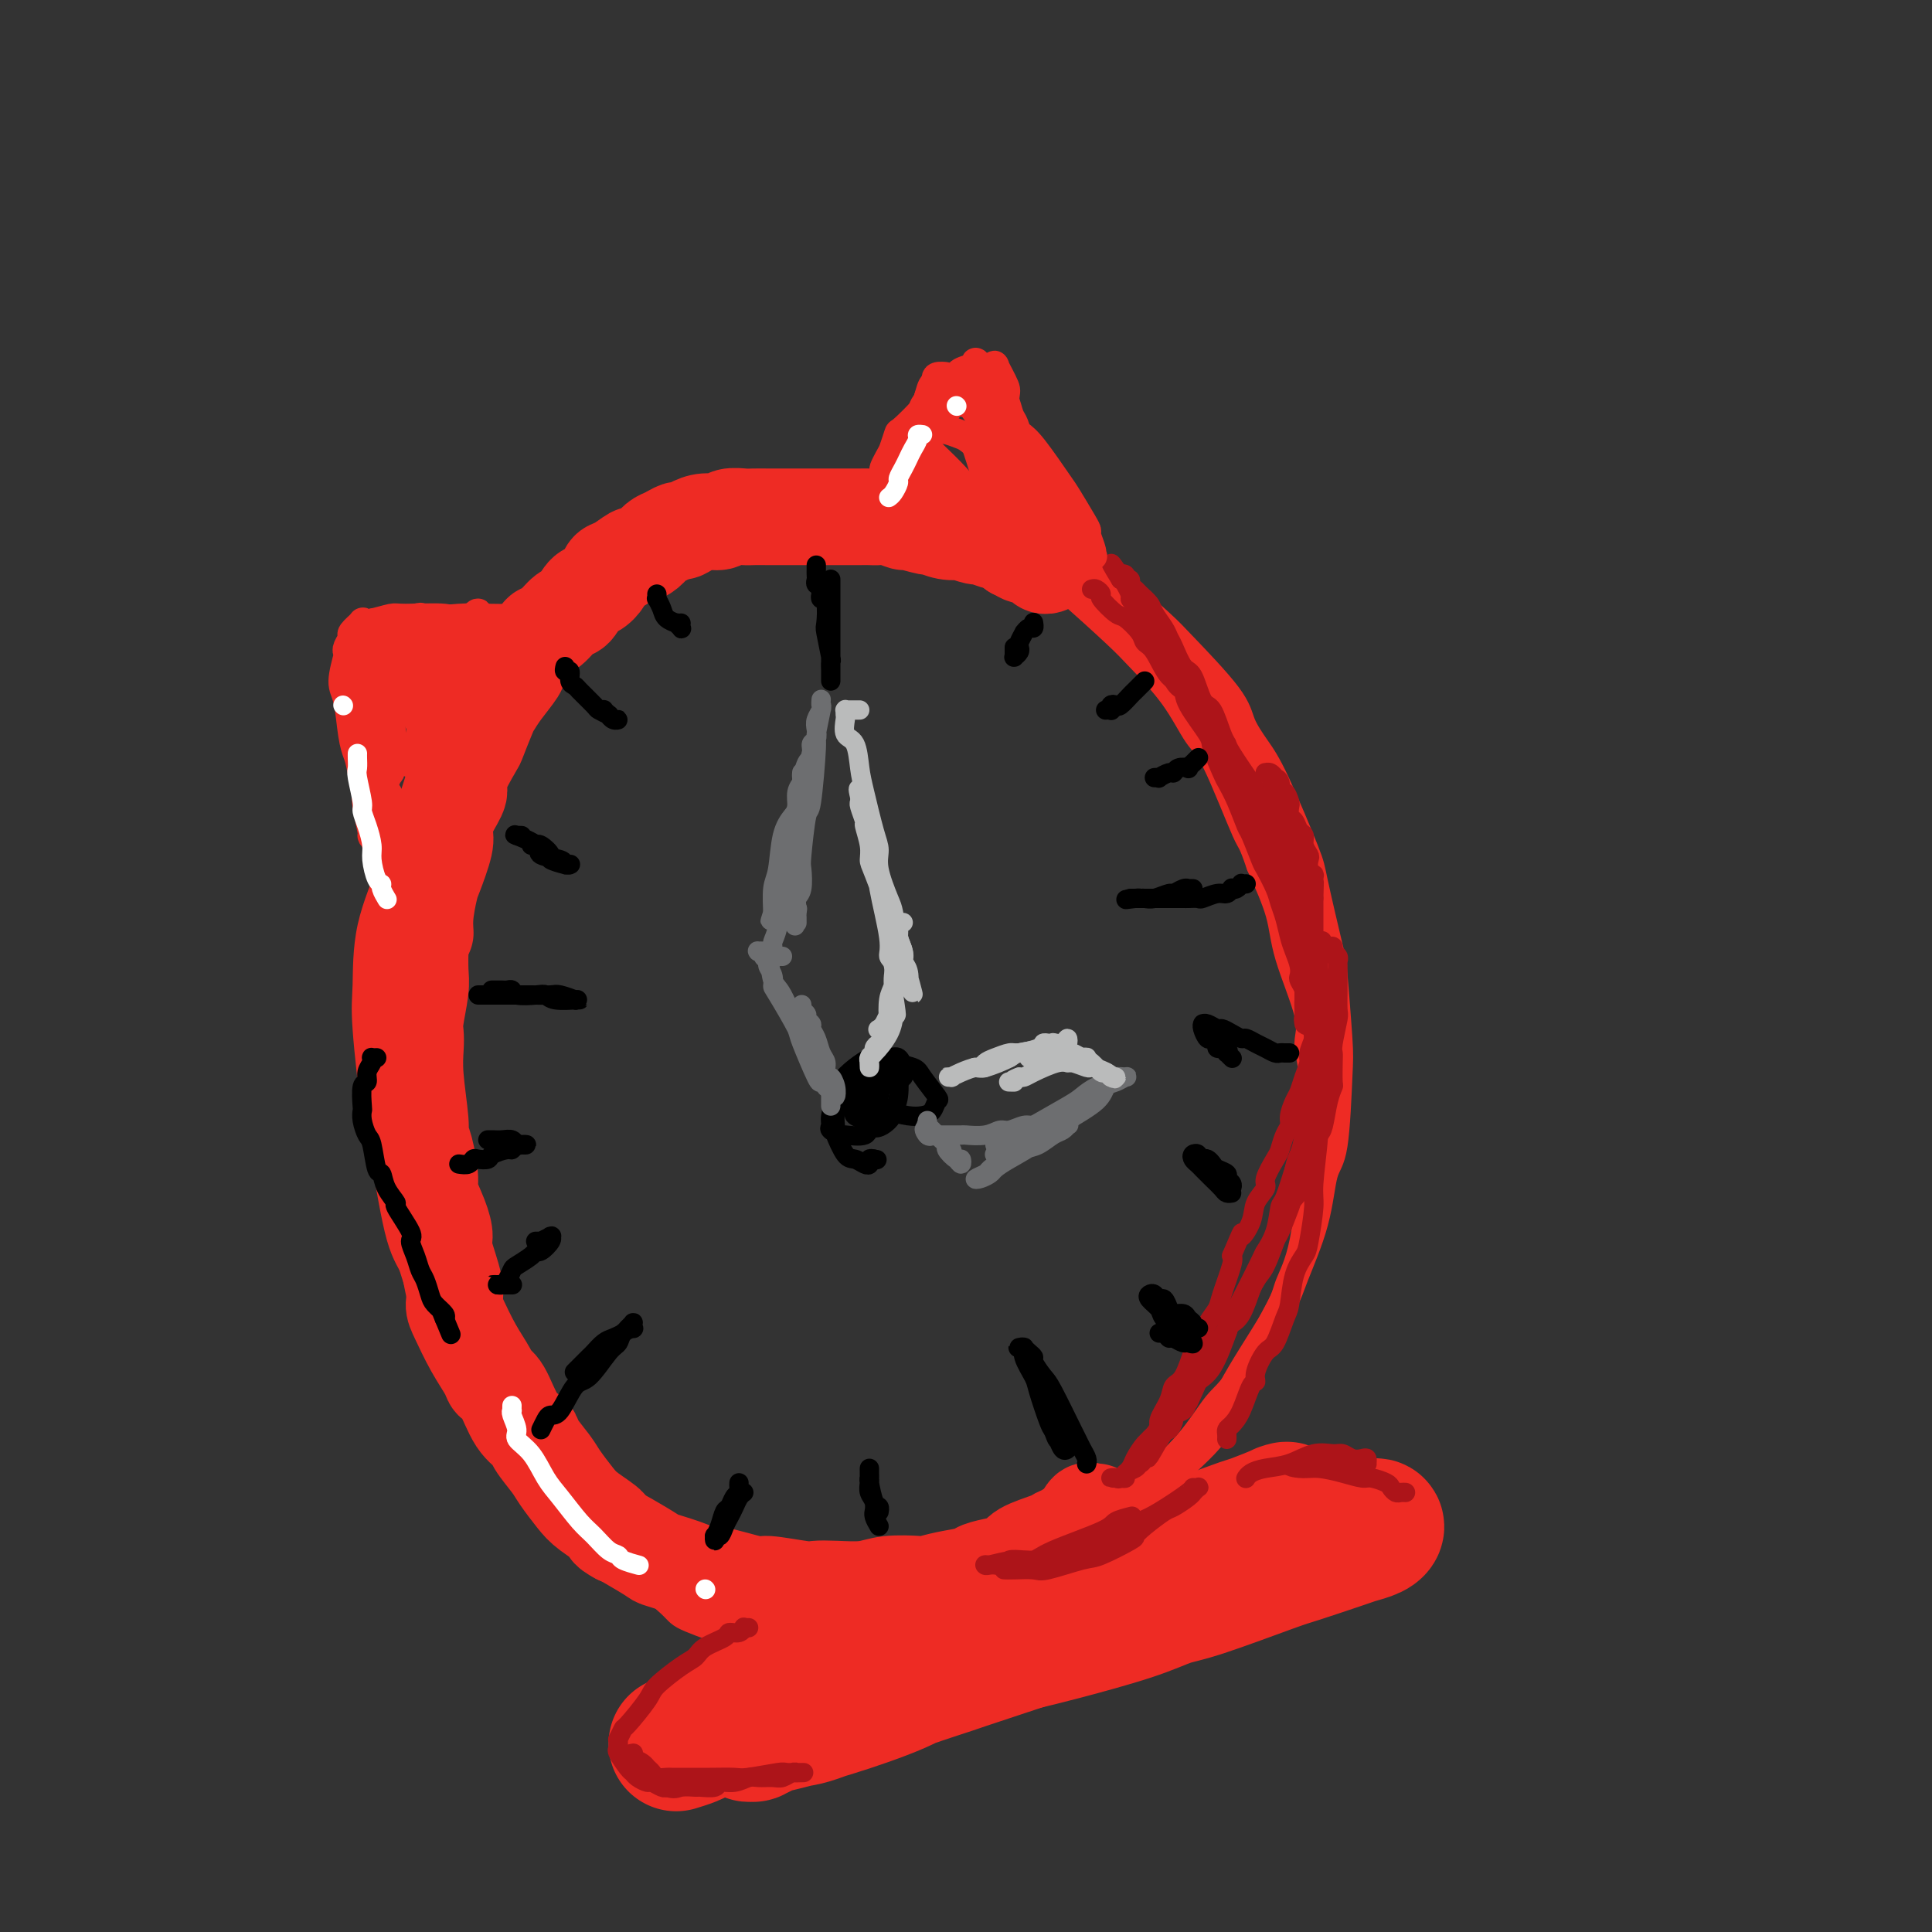 <svg viewBox='0 0 400 400' version='1.1' xmlns='http://www.w3.org/2000/svg' xmlns:xlink='http://www.w3.org/1999/xlink'><rect x="0" y="0" width="400" height="400" fill="#333333" stroke="none"/><g fill='none' stroke='rgb(238,43,36)' stroke-width='6' stroke-linecap='round' stroke-linejoin='round'><path d='M160,105c0.212,0.045 0.424,0.090 -1,0c-1.424,-0.090 -4.484,-0.313 -6,0c-1.516,0.313 -1.489,1.164 -4,2c-2.511,0.836 -7.562,1.659 -11,3c-3.438,1.341 -5.263,3.200 -7,4c-1.737,0.800 -3.385,0.541 -7,3c-3.615,2.459 -9.198,7.637 -12,10c-2.802,2.363 -2.825,1.910 -5,4c-2.175,2.090 -6.502,6.724 -9,10c-2.498,3.276 -3.167,5.196 -4,7c-0.833,1.804 -1.830,3.493 -4,8c-2.170,4.507 -5.511,11.830 -7,16c-1.489,4.170 -1.125,5.185 -2,8c-0.875,2.815 -2.989,7.429 -4,12c-1.011,4.571 -0.917,9.100 -1,12c-0.083,2.900 -0.341,4.171 0,9c0.341,4.829 1.281,13.218 2,18c0.719,4.782 1.218,5.959 2,10c0.782,4.041 1.849,10.946 3,15c1.151,4.054 2.387,5.256 3,7c0.613,1.744 0.601,4.028 2,8c1.399,3.972 4.207,9.632 6,13c1.793,3.368 2.570,4.446 5,8c2.430,3.554 6.513,9.585 9,13c2.487,3.415 3.378,4.214 5,6c1.622,1.786 3.973,4.559 7,7c3.027,2.441 6.729,4.551 9,6c2.271,1.449 3.111,2.236 6,4c2.889,1.764 7.825,4.504 11,6c3.175,1.496 4.587,1.748 6,2'/><path d='M152,336c5.572,3.184 3.500,2.145 6,2c2.500,-0.145 9.570,0.606 13,1c3.430,0.394 3.220,0.432 6,0c2.780,-0.432 8.549,-1.333 12,-2c3.451,-0.667 4.585,-1.099 7,-2c2.415,-0.901 6.112,-2.271 10,-4c3.888,-1.729 7.967,-3.817 10,-5c2.033,-1.183 2.021,-1.461 5,-4c2.979,-2.539 8.949,-7.338 12,-10c3.051,-2.662 3.182,-3.188 5,-5c1.818,-1.812 5.325,-4.909 8,-8c2.675,-3.091 4.520,-6.177 6,-8c1.480,-1.823 2.595,-2.383 5,-6c2.405,-3.617 6.101,-10.292 8,-14c1.899,-3.708 2.001,-4.449 3,-7c0.999,-2.551 2.896,-6.910 4,-11c1.104,-4.090 1.417,-7.909 2,-10c0.583,-2.091 1.437,-2.454 2,-6c0.563,-3.546 0.834,-10.274 1,-14c0.166,-3.726 0.228,-4.451 0,-8c-0.228,-3.549 -0.746,-9.922 -1,-13c-0.254,-3.078 -0.245,-2.860 -1,-6c-0.755,-3.140 -2.276,-9.637 -3,-13c-0.724,-3.363 -0.652,-3.590 -2,-7c-1.348,-3.410 -4.115,-10.002 -6,-14c-1.885,-3.998 -2.887,-5.401 -4,-7c-1.113,-1.599 -2.337,-3.392 -3,-5c-0.663,-1.608 -0.765,-3.029 -3,-6c-2.235,-2.971 -6.602,-7.492 -9,-10c-2.398,-2.508 -2.828,-3.002 -5,-5c-2.172,-1.998 -6.086,-5.499 -10,-9'/><path d='M230,120c-4.475,-3.999 -3.662,-1.995 -6,-3c-2.338,-1.005 -7.827,-5.017 -11,-7c-3.173,-1.983 -4.031,-1.935 -5,-2c-0.969,-0.065 -2.049,-0.241 -6,-1c-3.951,-0.759 -10.773,-2.100 -14,-3c-3.227,-0.900 -2.858,-1.360 -6,-1c-3.142,0.360 -9.794,1.538 -13,2c-3.206,0.462 -2.966,0.207 -6,1c-3.034,0.793 -9.341,2.633 -13,4c-3.659,1.367 -4.669,2.261 -6,3c-1.331,0.739 -2.984,1.323 -6,3c-3.016,1.677 -7.395,4.445 -10,6c-2.605,1.555 -3.436,1.895 -6,4c-2.564,2.105 -6.860,5.975 -9,8c-2.140,2.025 -2.124,2.204 -3,3c-0.876,0.796 -2.642,2.210 -5,5c-2.358,2.790 -5.306,6.955 -7,9c-1.694,2.045 -2.135,1.969 -4,5c-1.865,3.031 -5.155,9.169 -7,13c-1.845,3.831 -2.246,5.355 -3,7c-0.754,1.645 -1.861,3.410 -3,7c-1.139,3.590 -2.309,9.003 -3,12c-0.691,2.997 -0.904,3.577 -1,7c-0.096,3.423 -0.076,9.688 0,13c0.076,3.312 0.209,3.671 1,7c0.791,3.329 2.240,9.629 3,13c0.760,3.371 0.831,3.815 2,7c1.169,3.185 3.437,9.111 5,13c1.563,3.889 2.421,5.739 3,7c0.579,1.261 0.880,1.932 2,5c1.120,3.068 3.060,8.534 5,14'/><path d='M98,281c3.101,8.048 2.353,5.167 4,7c1.647,1.833 5.688,8.381 8,12c2.312,3.619 2.893,4.311 4,6c1.107,1.689 2.740,4.376 5,7c2.260,2.624 5.149,5.186 7,7c1.851,1.814 2.666,2.882 5,5c2.334,2.118 6.187,5.286 8,7c1.813,1.714 1.585,1.973 4,3c2.415,1.027 7.471,2.823 11,4c3.529,1.177 5.529,1.735 7,2c1.471,0.265 2.413,0.238 7,0c4.587,-0.238 12.820,-0.688 17,-1c4.180,-0.312 4.307,-0.485 8,-2c3.693,-1.515 10.951,-4.372 15,-6c4.049,-1.628 4.889,-2.026 7,-4c2.111,-1.974 5.493,-5.522 9,-8c3.507,-2.478 7.139,-3.884 10,-6c2.861,-2.116 4.950,-4.941 8,-8c3.050,-3.059 7.061,-6.351 9,-9c1.939,-2.649 1.805,-4.655 4,-9c2.195,-4.345 6.719,-11.028 9,-15c2.281,-3.972 2.319,-5.234 3,-7c0.681,-1.766 2.004,-4.037 3,-9c0.996,-4.963 1.665,-12.618 2,-19c0.335,-6.382 0.338,-11.490 0,-15c-0.338,-3.510 -1.016,-5.421 -1,-7c0.016,-1.579 0.726,-2.825 0,-6c-0.726,-3.175 -2.888,-8.278 -4,-12c-1.112,-3.722 -1.175,-6.063 -2,-9c-0.825,-2.937 -2.413,-6.468 -4,-10'/><path d='M261,179c-1.913,-5.603 -1.695,-4.109 -3,-7c-1.305,-2.891 -4.132,-10.165 -6,-14c-1.868,-3.835 -2.778,-4.230 -4,-6c-1.222,-1.770 -2.757,-4.914 -5,-8c-2.243,-3.086 -5.194,-6.115 -7,-8c-1.806,-1.885 -2.466,-2.628 -5,-5c-2.534,-2.372 -6.942,-6.373 -10,-9c-3.058,-2.627 -4.767,-3.878 -6,-5c-1.233,-1.122 -1.989,-2.113 -5,-4c-3.011,-1.887 -8.276,-4.668 -11,-6c-2.724,-1.332 -2.906,-1.214 -6,-2c-3.094,-0.786 -9.101,-2.475 -13,-3c-3.899,-0.525 -5.691,0.114 -7,0c-1.309,-0.114 -2.134,-0.981 -6,-1c-3.866,-0.019 -10.772,0.812 -14,1c-3.228,0.188 -2.779,-0.265 -6,1c-3.221,1.265 -10.112,4.248 -14,6c-3.888,1.752 -4.775,2.272 -6,3c-1.225,0.728 -2.789,1.662 -6,5c-3.211,3.338 -8.068,9.080 -11,12c-2.932,2.920 -3.940,3.020 -6,6c-2.060,2.980 -5.171,8.842 -7,12c-1.829,3.158 -2.377,3.611 -4,8c-1.623,4.389 -4.320,12.712 -6,18c-1.680,5.288 -2.341,7.541 -3,10c-0.659,2.459 -1.316,5.125 -2,10c-0.684,4.875 -1.396,11.958 -2,16c-0.604,4.042 -1.100,5.042 -1,9c0.100,3.958 0.796,10.873 1,15c0.204,4.127 -0.085,5.465 0,7c0.085,1.535 0.542,3.268 1,5'/><path d='M81,245c1.374,6.438 3.809,9.034 5,11c1.191,1.966 1.140,3.304 3,7c1.860,3.696 5.632,9.751 8,13c2.368,3.249 3.331,3.693 5,6c1.669,2.307 4.045,6.476 7,10c2.955,3.524 6.490,6.404 8,8c1.510,1.596 0.993,1.909 3,4c2.007,2.091 6.536,5.959 9,8c2.464,2.041 2.863,2.253 4,3c1.137,0.747 3.012,2.028 5,3c1.988,0.972 4.088,1.633 5,2c0.912,0.367 0.636,0.439 2,1c1.364,0.561 4.367,1.613 6,2c1.633,0.387 1.895,0.111 2,0c0.105,-0.111 0.052,-0.055 0,0'/></g>
<g fill='none' stroke='rgb(238,43,36)' stroke-width='20' stroke-linecap='round' stroke-linejoin='round'><path d='M227,313c-0.345,0.065 -0.690,0.129 -1,0c-0.310,-0.129 -0.583,-0.452 -1,0c-0.417,0.452 -0.976,1.678 -1,2c-0.024,0.322 0.488,-0.262 0,0c-0.488,0.262 -1.975,1.369 -3,2c-1.025,0.631 -1.589,0.785 -2,1c-0.411,0.215 -0.671,0.491 -2,1c-1.329,0.509 -3.729,1.250 -5,2c-1.271,0.750 -1.413,1.510 -2,2c-0.587,0.490 -1.618,0.709 -3,1c-1.382,0.291 -3.115,0.653 -4,1c-0.885,0.347 -0.921,0.681 -2,1c-1.079,0.319 -3.199,0.625 -5,1c-1.801,0.375 -3.282,0.818 -4,1c-0.718,0.182 -0.672,0.101 -2,0c-1.328,-0.101 -4.031,-0.222 -6,0c-1.969,0.222 -3.204,0.787 -5,1c-1.796,0.213 -4.152,0.073 -6,0c-1.848,-0.073 -3.188,-0.080 -4,0c-0.812,0.080 -1.097,0.246 -3,0c-1.903,-0.246 -5.426,-0.905 -7,-1c-1.574,-0.095 -1.200,0.374 -3,0c-1.800,-0.374 -5.774,-1.590 -8,-2c-2.226,-0.410 -2.705,-0.015 -3,0c-0.295,0.015 -0.408,-0.350 -2,-1c-1.592,-0.650 -4.664,-1.587 -6,-2c-1.336,-0.413 -0.937,-0.304 -2,-1c-1.063,-0.696 -3.590,-2.199 -5,-3c-1.410,-0.801 -1.705,-0.901 -2,-1'/><path d='M128,318c-2.877,-1.542 -1.571,-1.398 -2,-2c-0.429,-0.602 -2.595,-1.950 -4,-3c-1.405,-1.050 -2.048,-1.800 -3,-3c-0.952,-1.200 -2.211,-2.849 -3,-4c-0.789,-1.151 -1.107,-1.804 -2,-3c-0.893,-1.196 -2.362,-2.936 -3,-4c-0.638,-1.064 -0.446,-1.452 -1,-2c-0.554,-0.548 -1.856,-1.257 -3,-3c-1.144,-1.743 -2.131,-4.522 -3,-6c-0.869,-1.478 -1.621,-1.655 -2,-2c-0.379,-0.345 -0.387,-0.857 -1,-2c-0.613,-1.143 -1.832,-2.915 -3,-5c-1.168,-2.085 -2.284,-4.483 -3,-6c-0.716,-1.517 -1.031,-2.154 -1,-3c0.031,-0.846 0.407,-1.900 0,-4c-0.407,-2.100 -1.597,-5.244 -2,-7c-0.403,-1.756 -0.020,-2.122 0,-3c0.020,-0.878 -0.324,-2.266 -1,-4c-0.676,-1.734 -1.683,-3.813 -2,-5c-0.317,-1.187 0.055,-1.481 0,-3c-0.055,-1.519 -0.537,-4.262 -1,-6c-0.463,-1.738 -0.909,-2.472 -1,-3c-0.091,-0.528 0.171,-0.852 0,-3c-0.171,-2.148 -0.774,-6.122 -1,-9c-0.226,-2.878 -0.075,-4.659 0,-6c0.075,-1.341 0.072,-2.240 0,-3c-0.072,-0.760 -0.215,-1.379 0,-3c0.215,-1.621 0.789,-4.244 1,-6c0.211,-1.756 0.060,-2.645 0,-4c-0.060,-1.355 -0.030,-3.178 0,-5'/><path d='M87,196c0.241,-6.622 0.843,-3.675 1,-3c0.157,0.675 -0.130,-0.920 0,-3c0.130,-2.080 0.677,-4.646 1,-6c0.323,-1.354 0.420,-1.497 1,-3c0.580,-1.503 1.641,-4.366 2,-6c0.359,-1.634 0.016,-2.039 0,-3c-0.016,-0.961 0.295,-2.477 1,-4c0.705,-1.523 1.803,-3.052 2,-4c0.197,-0.948 -0.509,-1.313 0,-3c0.509,-1.687 2.232,-4.694 3,-6c0.768,-1.306 0.581,-0.910 1,-2c0.419,-1.090 1.444,-3.665 2,-5c0.556,-1.335 0.643,-1.428 1,-2c0.357,-0.572 0.984,-1.621 2,-3c1.016,-1.379 2.421,-3.088 3,-4c0.579,-0.912 0.333,-1.026 1,-2c0.667,-0.974 2.248,-2.808 3,-4c0.752,-1.192 0.677,-1.742 1,-2c0.323,-0.258 1.045,-0.225 2,-1c0.955,-0.775 2.144,-2.357 3,-3c0.856,-0.643 1.381,-0.347 2,-1c0.619,-0.653 1.333,-2.254 2,-3c0.667,-0.746 1.286,-0.638 2,-1c0.714,-0.362 1.524,-1.193 2,-2c0.476,-0.807 0.617,-1.591 1,-2c0.383,-0.409 1.009,-0.442 2,-1c0.991,-0.558 2.348,-1.641 3,-2c0.652,-0.359 0.597,0.007 1,0c0.403,-0.007 1.262,-0.386 2,-1c0.738,-0.614 1.354,-1.461 2,-2c0.646,-0.539 1.323,-0.769 2,-1'/><path d='M138,111c3.225,-2.040 2.788,-1.139 3,-1c0.212,0.139 1.072,-0.485 2,-1c0.928,-0.515 1.925,-0.923 3,-1c1.075,-0.077 2.230,0.175 3,0c0.770,-0.175 1.155,-0.779 2,-1c0.845,-0.221 2.150,-0.059 3,0c0.850,0.059 1.247,0.016 2,0c0.753,-0.016 1.863,-0.004 3,0c1.137,0.004 2.301,0.001 3,0c0.699,-0.001 0.935,-0.000 2,0c1.065,0.000 2.961,0.000 4,0c1.039,-0.000 1.223,-0.000 2,0c0.777,0.000 2.148,0.000 3,0c0.852,-0.000 1.185,-0.001 2,0c0.815,0.001 2.110,0.004 3,0c0.890,-0.004 1.373,-0.016 2,0c0.627,0.016 1.398,0.061 2,0c0.602,-0.061 1.035,-0.228 2,0c0.965,0.228 2.463,0.849 3,1c0.537,0.151 0.114,-0.170 1,0c0.886,0.170 3.082,0.829 4,1c0.918,0.171 0.558,-0.146 1,0c0.442,0.146 1.685,0.756 3,1c1.315,0.244 2.703,0.122 3,0c0.297,-0.122 -0.495,-0.242 0,0c0.495,0.242 2.279,0.848 3,1c0.721,0.152 0.381,-0.150 1,0c0.619,0.150 2.197,0.752 3,1c0.803,0.248 0.832,0.144 1,0c0.168,-0.144 0.477,-0.327 1,0c0.523,0.327 1.262,1.163 2,2'/><path d='M210,114c4.525,1.018 1.839,0.061 1,0c-0.839,-0.061 0.170,0.772 1,1c0.830,0.228 1.480,-0.149 2,0c0.520,0.149 0.910,0.825 1,1c0.090,0.175 -0.120,-0.149 0,0c0.120,0.149 0.568,0.772 1,1c0.432,0.228 0.847,0.061 1,0c0.153,-0.061 0.044,-0.018 0,0c-0.044,0.018 -0.022,0.009 0,0'/></g>
<g fill='none' stroke='rgb(173,20,25)' stroke-width='4' stroke-linecap='round' stroke-linejoin='round'><path d='M226,122c0.288,-0.107 0.575,-0.213 1,0c0.425,0.213 0.986,0.746 1,1c0.014,0.254 -0.519,0.229 0,1c0.519,0.771 2.092,2.339 3,3c0.908,0.661 1.152,0.415 2,1c0.848,0.585 2.300,1.999 3,3c0.700,1.001 0.648,1.588 1,2c0.352,0.412 1.106,0.649 2,2c0.894,1.351 1.926,3.816 3,5c1.074,1.184 2.188,1.087 3,2c0.812,0.913 1.321,2.834 2,4c0.679,1.166 1.529,1.576 2,2c0.471,0.424 0.564,0.864 1,2c0.436,1.136 1.215,2.970 2,4c0.785,1.030 1.575,1.257 2,2c0.425,0.743 0.485,2.003 1,3c0.515,0.997 1.485,1.730 2,2c0.515,0.270 0.576,0.077 1,1c0.424,0.923 1.212,2.961 2,5'/><path d='M260,167c2.521,4.372 1.325,2.804 1,3c-0.325,0.196 0.223,2.158 1,3c0.777,0.842 1.785,0.564 2,1c0.215,0.436 -0.363,1.585 0,3c0.363,1.415 1.668,3.098 2,4c0.332,0.902 -0.310,1.025 0,2c0.310,0.975 1.571,2.802 2,4c0.429,1.198 0.027,1.767 0,2c-0.027,0.233 0.323,0.130 1,1c0.677,0.870 1.683,2.713 2,4c0.317,1.287 -0.055,2.018 0,3c0.055,0.982 0.536,2.216 1,3c0.464,0.784 0.912,1.117 1,2c0.088,0.883 -0.183,2.316 0,3c0.183,0.684 0.820,0.617 1,1c0.180,0.383 -0.095,1.214 0,2c0.095,0.786 0.562,1.528 1,2c0.438,0.472 0.849,0.674 1,1c0.151,0.326 0.042,0.777 0,1c-0.042,0.223 -0.018,0.219 0,0c0.018,-0.219 0.030,-0.651 0,-1c-0.030,-0.349 -0.102,-0.613 0,-1c0.102,-0.387 0.378,-0.898 0,-2c-0.378,-1.102 -1.409,-2.797 -2,-4c-0.591,-1.203 -0.740,-1.915 -1,-3c-0.260,-1.085 -0.630,-2.542 -1,-4'/><path d='M272,197c-0.605,-2.766 -0.116,-2.682 0,-3c0.116,-0.318 -0.139,-1.040 -1,-3c-0.861,-1.960 -2.327,-5.159 -3,-7c-0.673,-1.841 -0.552,-2.326 -1,-4c-0.448,-1.674 -1.465,-4.538 -2,-6c-0.535,-1.462 -0.588,-1.523 -1,-2c-0.412,-0.477 -1.182,-1.371 -2,-3c-0.818,-1.629 -1.686,-3.994 -2,-5c-0.314,-1.006 -0.076,-0.652 -1,-2c-0.924,-1.348 -3.010,-4.399 -4,-6c-0.990,-1.601 -0.884,-1.753 -1,-2c-0.116,-0.247 -0.454,-0.588 -1,-2c-0.546,-1.412 -1.302,-3.894 -2,-5c-0.698,-1.106 -1.339,-0.835 -2,-2c-0.661,-1.165 -1.342,-3.767 -2,-5c-0.658,-1.233 -1.294,-1.097 -2,-2c-0.706,-0.903 -1.484,-2.847 -2,-4c-0.516,-1.153 -0.772,-1.517 -1,-2c-0.228,-0.483 -0.428,-1.085 -1,-2c-0.572,-0.915 -1.516,-2.143 -2,-3c-0.484,-0.857 -0.507,-1.344 -1,-2c-0.493,-0.656 -1.456,-1.483 -2,-2c-0.544,-0.517 -0.668,-0.726 -1,-1c-0.332,-0.274 -0.873,-0.613 -1,-1c-0.127,-0.387 0.158,-0.822 0,-1c-0.158,-0.178 -0.761,-0.097 -1,0c-0.239,0.097 -0.116,0.212 0,0c0.116,-0.212 0.223,-0.749 0,-1c-0.223,-0.251 -0.778,-0.214 -1,0c-0.222,0.214 -0.111,0.607 0,1'/><path d='M232,120c-4.152,-6.751 -0.532,-1.627 1,1c1.532,2.627 0.976,2.757 1,3c0.024,0.243 0.629,0.598 1,1c0.371,0.402 0.510,0.852 1,2c0.490,1.148 1.333,2.993 2,4c0.667,1.007 1.160,1.177 2,3c0.840,1.823 2.027,5.300 3,7c0.973,1.700 1.732,1.622 2,2c0.268,0.378 0.046,1.213 1,3c0.954,1.787 3.084,4.528 4,6c0.916,1.472 0.617,1.677 1,3c0.383,1.323 1.450,3.765 2,5c0.550,1.235 0.585,1.263 1,2c0.415,0.737 1.209,2.184 2,4c0.791,1.816 1.578,4.002 2,5c0.422,0.998 0.480,0.809 1,2c0.520,1.191 1.501,3.763 2,5c0.499,1.237 0.515,1.139 1,2c0.485,0.861 1.439,2.681 2,4c0.561,1.319 0.728,2.139 1,3c0.272,0.861 0.647,1.765 1,3c0.353,1.235 0.682,2.802 1,4c0.318,1.198 0.625,2.026 1,3c0.375,0.974 0.818,2.095 1,3c0.182,0.905 0.101,1.594 0,2c-0.101,0.406 -0.223,0.529 0,1c0.223,0.471 0.792,1.289 1,2c0.208,0.711 0.056,1.314 0,2c-0.056,0.686 -0.015,1.454 0,2c0.015,0.546 0.004,0.870 0,1c-0.004,0.130 -0.002,0.065 0,0'/><path d='M270,210c0.928,4.175 0.249,1.613 0,1c-0.249,-0.613 -0.067,0.724 0,1c0.067,0.276 0.018,-0.511 0,-1c-0.018,-0.489 -0.005,-0.682 0,-1c0.005,-0.318 0.002,-0.760 0,-1c-0.002,-0.240 -0.003,-0.277 0,-1c0.003,-0.723 0.011,-2.133 0,-3c-0.011,-0.867 -0.041,-1.191 0,-2c0.041,-0.809 0.155,-2.102 0,-3c-0.155,-0.898 -0.577,-1.403 -1,-2c-0.423,-0.597 -0.845,-1.288 -1,-2c-0.155,-0.712 -0.041,-1.445 0,-2c0.041,-0.555 0.010,-0.933 0,-1c-0.010,-0.067 0.000,0.177 0,0c-0.000,-0.177 -0.011,-0.773 0,-1c0.011,-0.227 0.046,-0.083 0,0c-0.046,0.083 -0.171,0.105 0,0c0.171,-0.105 0.637,-0.338 1,0c0.363,0.338 0.622,1.245 1,2c0.378,0.755 0.874,1.357 1,2c0.126,0.643 -0.120,1.327 0,2c0.120,0.673 0.606,1.335 1,2c0.394,0.665 0.697,1.332 1,2'/><path d='M273,202c0.713,1.357 -0.004,0.249 0,1c0.004,0.751 0.731,3.362 1,5c0.269,1.638 0.082,2.302 0,3c-0.082,0.698 -0.059,1.431 0,2c0.059,0.569 0.156,0.976 0,2c-0.156,1.024 -0.563,2.665 -1,4c-0.437,1.335 -0.905,2.364 -1,3c-0.095,0.636 0.182,0.880 0,2c-0.182,1.120 -0.822,3.115 -1,4c-0.178,0.885 0.107,0.661 0,2c-0.107,1.339 -0.605,4.243 -1,6c-0.395,1.757 -0.687,2.368 -1,3c-0.313,0.632 -0.647,1.286 -1,3c-0.353,1.714 -0.723,4.487 -1,6c-0.277,1.513 -0.459,1.765 -1,3c-0.541,1.235 -1.439,3.455 -2,5c-0.561,1.545 -0.783,2.417 -1,3c-0.217,0.583 -0.429,0.878 -1,2c-0.571,1.122 -1.499,3.072 -2,4c-0.501,0.928 -0.573,0.833 -1,2c-0.427,1.167 -1.207,3.597 -2,5c-0.793,1.403 -1.598,1.778 -2,2c-0.402,0.222 -0.401,0.290 -1,2c-0.599,1.710 -1.800,5.063 -3,7c-1.200,1.937 -2.401,2.458 -3,3c-0.599,0.542 -0.597,1.107 -1,2c-0.403,0.893 -1.211,2.116 -2,3c-0.789,0.884 -1.559,1.430 -2,2c-0.441,0.570 -0.555,1.163 -1,2c-0.445,0.837 -1.223,1.919 -2,3'/><path d='M240,298c-4.142,7.328 -1.496,2.148 -1,1c0.496,-1.148 -1.159,1.735 -2,3c-0.841,1.265 -0.869,0.913 -1,1c-0.131,0.087 -0.365,0.612 -1,1c-0.635,0.388 -1.672,0.640 -2,1c-0.328,0.360 0.051,0.829 0,1c-0.051,0.171 -0.532,0.045 -1,0c-0.468,-0.045 -0.922,-0.011 -1,0c-0.078,0.011 0.221,-0.003 0,0c-0.221,0.003 -0.961,0.024 -1,0c-0.039,-0.024 0.622,-0.094 1,0c0.378,0.094 0.471,0.350 1,0c0.529,-0.350 1.493,-1.306 2,-2c0.507,-0.694 0.556,-1.127 1,-2c0.444,-0.873 1.283,-2.185 2,-3c0.717,-0.815 1.314,-1.133 2,-2c0.686,-0.867 1.463,-2.285 2,-3c0.537,-0.715 0.834,-0.728 1,-1c0.166,-0.272 0.201,-0.803 1,-2c0.799,-1.197 2.360,-3.058 3,-4c0.640,-0.942 0.357,-0.964 1,-2c0.643,-1.036 2.212,-3.087 3,-4c0.788,-0.913 0.797,-0.690 1,-1c0.203,-0.310 0.602,-1.155 1,-2'/><path d='M252,278c3.761,-5.150 2.162,-4.024 2,-4c-0.162,0.024 1.112,-1.055 2,-2c0.888,-0.945 1.388,-1.755 2,-3c0.612,-1.245 1.334,-2.926 2,-4c0.666,-1.074 1.276,-1.542 2,-3c0.724,-1.458 1.563,-3.905 2,-5c0.437,-1.095 0.471,-0.838 1,-2c0.529,-1.162 1.552,-3.743 2,-5c0.448,-1.257 0.319,-1.191 1,-2c0.681,-0.809 2.171,-2.493 3,-4c0.829,-1.507 0.995,-2.836 1,-4c0.005,-1.164 -0.153,-2.162 0,-3c0.153,-0.838 0.615,-1.517 1,-2c0.385,-0.483 0.691,-0.770 1,-2c0.309,-1.230 0.619,-3.405 1,-5c0.381,-1.595 0.833,-2.612 1,-3c0.167,-0.388 0.048,-0.146 0,-1c-0.048,-0.854 -0.027,-2.803 0,-4c0.027,-1.197 0.060,-1.641 0,-2c-0.060,-0.359 -0.212,-0.633 0,-2c0.212,-1.367 0.789,-3.827 1,-5c0.211,-1.173 0.056,-1.060 0,-2c-0.056,-0.940 -0.014,-2.934 0,-4c0.014,-1.066 -0.000,-1.202 0,-2c0.000,-0.798 0.015,-2.256 0,-3c-0.015,-0.744 -0.060,-0.774 0,-1c0.060,-0.226 0.223,-0.649 0,-1c-0.223,-0.351 -0.833,-0.630 -1,-1c-0.167,-0.370 0.109,-0.830 0,-1c-0.109,-0.170 -0.603,-0.048 -1,0c-0.397,0.048 -0.699,0.024 -1,0'/><path d='M274,196c-0.480,-2.349 -0.182,-0.720 0,0c0.182,0.720 0.246,0.531 0,1c-0.246,0.469 -0.802,1.595 -1,2c-0.198,0.405 -0.039,0.088 0,1c0.039,0.912 -0.042,3.053 0,4c0.042,0.947 0.208,0.699 0,2c-0.208,1.301 -0.791,4.150 -1,6c-0.209,1.850 -0.045,2.701 0,3c0.045,0.299 -0.030,0.048 0,2c0.030,1.952 0.164,6.108 0,8c-0.164,1.892 -0.625,1.520 -1,3c-0.375,1.480 -0.664,4.813 -1,7c-0.336,2.187 -0.719,3.228 -1,4c-0.281,0.772 -0.461,1.276 -1,3c-0.539,1.724 -1.437,4.669 -2,6c-0.563,1.331 -0.791,1.049 -1,2c-0.209,0.951 -0.399,3.135 -1,5c-0.601,1.865 -1.614,3.410 -2,4c-0.386,0.590 -0.144,0.225 -1,2c-0.856,1.775 -2.809,5.690 -4,8c-1.191,2.310 -1.618,3.013 -2,4c-0.382,0.987 -0.718,2.256 -1,3c-0.282,0.744 -0.508,0.962 -1,2c-0.492,1.038 -1.248,2.895 -2,4c-0.752,1.105 -1.501,1.459 -2,2c-0.499,0.541 -0.750,1.271 -1,2'/><path d='M248,286c-3.422,7.631 -1.476,3.209 -1,2c0.476,-1.209 -0.516,0.794 -1,2c-0.484,1.206 -0.458,1.615 -1,2c-0.542,0.385 -1.652,0.747 -2,1c-0.348,0.253 0.065,0.396 0,1c-0.065,0.604 -0.610,1.669 -1,2c-0.390,0.331 -0.625,-0.070 -1,0c-0.375,0.070 -0.889,0.612 -1,1c-0.111,0.388 0.180,0.622 0,1c-0.180,0.378 -0.832,0.901 -1,1c-0.168,0.099 0.149,-0.224 0,0c-0.149,0.224 -0.764,0.996 -1,1c-0.236,0.004 -0.093,-0.760 0,-1c0.093,-0.240 0.137,0.043 0,0c-0.137,-0.043 -0.455,-0.410 0,-1c0.455,-0.590 1.683,-1.401 2,-2c0.317,-0.599 -0.276,-0.987 0,-2c0.276,-1.013 1.421,-2.650 2,-4c0.579,-1.350 0.592,-2.413 1,-3c0.408,-0.587 1.213,-0.699 2,-2c0.787,-1.301 1.558,-3.790 2,-5c0.442,-1.210 0.557,-1.140 1,-2c0.443,-0.860 1.215,-2.650 2,-4c0.785,-1.350 1.581,-2.259 2,-3c0.419,-0.741 0.459,-1.315 1,-3c0.541,-1.685 1.583,-4.481 2,-6c0.417,-1.519 0.208,-1.759 0,-2'/><path d='M255,260c2.969,-6.965 1.890,-4.378 2,-4c0.110,0.378 1.409,-1.454 2,-3c0.591,-1.546 0.473,-2.808 1,-4c0.527,-1.192 1.699,-2.315 2,-3c0.301,-0.685 -0.269,-0.932 0,-2c0.269,-1.068 1.378,-2.956 2,-4c0.622,-1.044 0.758,-1.242 1,-2c0.242,-0.758 0.590,-2.075 1,-3c0.410,-0.925 0.883,-1.458 1,-2c0.117,-0.542 -0.122,-1.094 0,-2c0.122,-0.906 0.606,-2.167 1,-3c0.394,-0.833 0.698,-1.238 1,-2c0.302,-0.762 0.603,-1.881 1,-3c0.397,-1.119 0.891,-2.239 1,-3c0.109,-0.761 -0.167,-1.164 0,-2c0.167,-0.836 0.777,-2.106 1,-3c0.223,-0.894 0.060,-1.412 0,-2c-0.060,-0.588 -0.016,-1.247 0,-2c0.016,-0.753 0.004,-1.600 0,-2c-0.004,-0.400 -0.001,-0.353 0,-1c0.001,-0.647 0.000,-1.990 0,-3c-0.000,-1.010 -0.000,-1.688 0,-2c0.000,-0.312 0.000,-0.258 0,-1c-0.000,-0.742 -0.000,-2.282 0,-3c0.000,-0.718 0.000,-0.616 0,-1c-0.000,-0.384 -0.000,-1.253 0,-2c0.000,-0.747 0.000,-1.371 0,-2c-0.000,-0.629 -0.000,-1.261 0,-2c0.000,-0.739 0.000,-1.584 0,-2c-0.000,-0.416 -0.000,-0.405 0,-1c0.000,-0.595 0.000,-1.798 0,-3'/><path d='M272,186c0.159,-5.605 0.056,-2.619 0,-2c-0.056,0.619 -0.067,-1.129 0,-2c0.067,-0.871 0.210,-0.866 0,-1c-0.210,-0.134 -0.773,-0.407 -1,-1c-0.227,-0.593 -0.116,-1.506 0,-2c0.116,-0.494 0.239,-0.570 0,-1c-0.239,-0.430 -0.838,-1.213 -1,-2c-0.162,-0.787 0.114,-1.577 0,-2c-0.114,-0.423 -0.618,-0.479 -1,-1c-0.382,-0.521 -0.641,-1.507 -1,-2c-0.359,-0.493 -0.818,-0.495 -1,-1c-0.182,-0.505 -0.086,-1.515 0,-2c0.086,-0.485 0.163,-0.446 0,-1c-0.163,-0.554 -0.565,-1.703 -1,-2c-0.435,-0.297 -0.904,0.256 -1,0c-0.096,-0.256 0.181,-1.323 0,-2c-0.181,-0.677 -0.819,-0.966 -1,-1c-0.181,-0.034 0.094,0.187 0,0c-0.094,-0.187 -0.558,-0.781 -1,-1c-0.442,-0.219 -0.860,-0.062 -1,0c-0.140,0.062 0.000,0.030 0,0c-0.000,-0.030 -0.141,-0.057 0,0c0.141,0.057 0.562,0.200 1,1c0.438,0.800 0.891,2.259 1,3c0.109,0.741 -0.125,0.766 0,2c0.125,1.234 0.611,3.678 1,5c0.389,1.322 0.683,1.520 1,2c0.317,0.480 0.659,1.240 1,2'/><path d='M267,175c0.890,3.656 1.615,5.796 2,7c0.385,1.204 0.429,1.473 1,4c0.571,2.527 1.670,7.314 2,10c0.330,2.686 -0.108,3.271 0,4c0.108,0.729 0.761,1.600 1,4c0.239,2.400 0.065,6.327 0,8c-0.065,1.673 -0.021,1.092 0,3c0.021,1.908 0.021,6.306 0,9c-0.021,2.694 -0.061,3.684 0,5c0.061,1.316 0.225,2.956 0,6c-0.225,3.044 -0.837,7.490 -1,10c-0.163,2.510 0.125,3.082 0,5c-0.125,1.918 -0.663,5.182 -1,7c-0.337,1.818 -0.475,2.190 -1,3c-0.525,0.810 -1.439,2.060 -2,4c-0.561,1.940 -0.771,4.571 -1,6c-0.229,1.429 -0.477,1.655 -1,3c-0.523,1.345 -1.319,3.810 -2,5c-0.681,1.190 -1.246,1.105 -2,2c-0.754,0.895 -1.697,2.768 -2,4c-0.303,1.232 0.034,1.822 0,2c-0.034,0.178 -0.440,-0.055 -1,1c-0.560,1.055 -1.274,3.397 -2,5c-0.726,1.603 -1.462,2.468 -2,3c-0.538,0.532 -0.876,0.731 -1,1c-0.124,0.269 -0.033,0.608 0,1c0.033,0.392 0.009,0.836 0,1c-0.009,0.164 -0.003,0.047 0,0c0.003,-0.047 0.001,-0.023 0,0'/></g>
<g fill='none' stroke='rgb(0,0,0)' stroke-width='4' stroke-linecap='round' stroke-linejoin='round'><path d='M172,120c0.000,-0.063 0.000,-0.125 0,0c-0.000,0.125 -0.000,0.438 0,1c0.000,0.562 0.000,1.374 0,2c-0.000,0.626 -0.000,1.067 0,2c0.000,0.933 0.000,2.357 0,3c-0.000,0.643 -0.000,0.504 0,1c0.000,0.496 0.000,1.626 0,3c-0.000,1.374 -0.000,2.992 0,4c0.000,1.008 0.000,1.407 0,2c-0.000,0.593 -0.000,1.381 0,2c0.000,0.619 0.001,1.071 0,1c-0.001,-0.071 -0.004,-0.664 0,-1c0.004,-0.336 0.015,-0.416 0,-1c-0.015,-0.584 -0.056,-1.673 0,-2c0.056,-0.327 0.207,0.109 0,-1c-0.207,-1.109 -0.774,-3.764 -1,-5c-0.226,-1.236 -0.112,-1.053 0,-2c0.112,-0.947 0.223,-3.024 0,-4c-0.223,-0.976 -0.778,-0.850 -1,-1c-0.222,-0.150 -0.111,-0.575 0,-1'/><path d='M170,123c-0.249,-3.096 0.130,-2.335 0,-2c-0.130,0.335 -0.767,0.244 -1,0c-0.233,-0.244 -0.063,-0.640 0,-1c0.063,-0.360 0.017,-0.684 0,-1c-0.017,-0.316 -0.005,-0.623 0,-1c0.005,-0.377 0.001,-0.822 0,-1c-0.001,-0.178 -0.001,-0.089 0,0'/><path d='M214,129c-0.022,-0.122 -0.043,-0.245 0,0c0.043,0.245 0.151,0.857 0,1c-0.151,0.143 -0.563,-0.183 -1,0c-0.437,0.183 -0.901,0.875 -1,1c-0.099,0.125 0.166,-0.316 0,0c-0.166,0.316 -0.762,1.391 -1,2c-0.238,0.609 -0.116,0.752 0,1c0.116,0.248 0.227,0.599 0,1c-0.227,0.401 -0.793,0.850 -1,1c-0.207,0.150 -0.055,0.002 0,0c0.055,-0.002 0.015,0.143 0,0c-0.015,-0.143 -0.004,-0.574 0,-1c0.004,-0.426 0.001,-0.845 0,-1c-0.001,-0.155 -0.000,-0.044 0,0c0.000,0.044 0.000,0.022 0,0'/><path d='M237,141c-0.325,0.324 -0.650,0.647 -1,1c-0.350,0.353 -0.724,0.735 -1,1c-0.276,0.265 -0.452,0.415 -1,1c-0.548,0.585 -1.466,1.607 -2,2c-0.534,0.393 -0.683,0.158 -1,0c-0.317,-0.158 -0.803,-0.238 -1,0c-0.197,0.238 -0.105,0.796 0,1c0.105,0.204 0.224,0.055 0,0c-0.224,-0.055 -0.791,-0.015 -1,0c-0.209,0.015 -0.060,0.004 0,0c0.060,-0.004 0.030,-0.002 0,0'/><path d='M248,157c0.122,-0.121 0.245,-0.242 0,0c-0.245,0.242 -0.857,0.848 -1,1c-0.143,0.152 0.183,-0.152 0,0c-0.183,0.152 -0.874,0.758 -1,1c-0.126,0.242 0.312,0.121 0,0c-0.312,-0.121 -1.375,-0.243 -2,0c-0.625,0.243 -0.812,0.850 -1,1c-0.188,0.150 -0.376,-0.156 -1,0c-0.624,0.156 -1.683,0.774 -2,1c-0.317,0.226 0.107,0.061 0,0c-0.107,-0.061 -0.745,-0.017 -1,0c-0.255,0.017 -0.128,0.009 0,0'/><path d='M258,183c-0.444,0.030 -0.889,0.059 -1,0c-0.111,-0.059 0.111,-0.208 0,0c-0.111,0.208 -0.556,0.773 -1,1c-0.444,0.227 -0.886,0.117 -1,0c-0.114,-0.117 0.101,-0.242 0,0c-0.101,0.242 -0.517,0.849 -1,1c-0.483,0.151 -1.032,-0.156 -2,0c-0.968,0.156 -2.356,0.774 -3,1c-0.644,0.226 -0.544,0.061 -1,0c-0.456,-0.061 -1.468,-0.016 -2,0c-0.532,0.016 -0.584,0.004 -1,0c-0.416,-0.004 -1.196,-0.001 -2,0c-0.804,0.001 -1.631,0.000 -2,0c-0.369,-0.000 -0.280,-0.000 -1,0c-0.720,0.000 -2.250,0.000 -3,0c-0.750,-0.000 -0.720,-0.000 -1,0c-0.280,0.000 -0.869,0.000 -1,0c-0.131,-0.000 0.195,-0.000 0,0c-0.195,0.000 -0.913,0.000 -1,0c-0.087,-0.000 0.456,-0.000 1,0'/><path d='M235,186c-3.608,0.463 -1.128,0.120 0,0c1.128,-0.120 0.903,-0.017 1,0c0.097,0.017 0.516,-0.052 1,0c0.484,0.052 1.034,0.224 2,0c0.966,-0.224 2.349,-0.845 3,-1c0.651,-0.155 0.570,0.155 1,0c0.430,-0.155 1.369,-0.773 2,-1c0.631,-0.227 0.953,-0.061 1,0c0.047,0.061 -0.180,0.016 0,0c0.180,-0.016 0.766,-0.005 1,0c0.234,0.005 0.117,0.002 0,0'/><path d='M267,218c-0.327,0.007 -0.654,0.013 -1,0c-0.346,-0.013 -0.713,-0.046 -1,0c-0.287,0.046 -0.496,0.171 -1,0c-0.504,-0.171 -1.304,-0.637 -2,-1c-0.696,-0.363 -1.290,-0.623 -2,-1c-0.710,-0.377 -1.537,-0.870 -2,-1c-0.463,-0.130 -0.561,0.105 -1,0c-0.439,-0.105 -1.217,-0.550 -2,-1c-0.783,-0.450 -1.569,-0.905 -2,-1c-0.431,-0.095 -0.508,0.170 -1,0c-0.492,-0.170 -1.401,-0.776 -2,-1c-0.599,-0.224 -0.890,-0.066 -1,0c-0.110,0.066 -0.041,0.041 0,0c0.041,-0.041 0.054,-0.099 0,0c-0.054,0.099 -0.173,0.356 0,1c0.173,0.644 0.639,1.675 1,2c0.361,0.325 0.618,-0.057 1,0c0.382,0.057 0.890,0.551 1,1c0.110,0.449 -0.177,0.852 0,1c0.177,0.148 0.817,0.040 1,0c0.183,-0.040 -0.091,-0.011 0,0c0.091,0.011 0.545,0.006 1,0'/><path d='M254,217c0.615,0.996 0.151,0.985 0,1c-0.151,0.015 0.011,0.056 0,0c-0.011,-0.056 -0.195,-0.207 0,0c0.195,0.207 0.770,0.774 1,1c0.230,0.226 0.115,0.113 0,0'/><path d='M255,246c-0.034,0.089 -0.068,0.179 0,0c0.068,-0.179 0.240,-0.625 0,-1c-0.240,-0.375 -0.890,-0.679 -1,-1c-0.110,-0.321 0.322,-0.661 0,-1c-0.322,-0.339 -1.397,-0.678 -2,-1c-0.603,-0.322 -0.735,-0.626 -1,-1c-0.265,-0.374 -0.663,-0.819 -1,-1c-0.337,-0.181 -0.613,-0.098 -1,0c-0.387,0.098 -0.885,0.212 -1,0c-0.115,-0.212 0.154,-0.748 0,-1c-0.154,-0.252 -0.729,-0.219 -1,0c-0.271,0.219 -0.238,0.626 0,1c0.238,0.374 0.679,0.717 1,1c0.321,0.283 0.520,0.507 1,1c0.480,0.493 1.239,1.257 2,2c0.761,0.743 1.524,1.467 2,2c0.476,0.533 0.667,0.874 1,1c0.333,0.126 0.810,0.036 1,0c0.190,-0.036 0.095,-0.018 0,0'/><path d='M248,275c0.120,-0.024 0.240,-0.049 0,0c-0.240,0.049 -0.842,0.171 -1,0c-0.158,-0.171 0.126,-0.636 0,-1c-0.126,-0.364 -0.664,-0.627 -1,-1c-0.336,-0.373 -0.471,-0.855 -1,-1c-0.529,-0.145 -1.451,0.049 -2,0c-0.549,-0.049 -0.725,-0.339 -1,-1c-0.275,-0.661 -0.650,-1.692 -1,-2c-0.350,-0.308 -0.675,0.106 -1,0c-0.325,-0.106 -0.650,-0.732 -1,-1c-0.350,-0.268 -0.724,-0.179 -1,0c-0.276,0.179 -0.454,0.449 0,1c0.454,0.551 1.542,1.385 2,2c0.458,0.615 0.288,1.012 1,2c0.712,0.988 2.308,2.567 3,3c0.692,0.433 0.481,-0.279 1,0c0.519,0.279 1.768,1.549 2,2c0.232,0.451 -0.553,0.083 -1,0c-0.447,-0.083 -0.556,0.119 -1,0c-0.444,-0.119 -1.222,-0.560 -2,-1'/><path d='M243,277c-0.801,-0.094 -0.803,0.171 -1,0c-0.197,-0.171 -0.589,-0.778 -1,-1c-0.411,-0.222 -0.841,-0.060 -1,0c-0.159,0.060 -0.045,0.017 0,0c0.045,-0.017 0.023,-0.009 0,0'/><path d='M225,303c-0.022,0.069 -0.045,0.138 0,0c0.045,-0.138 0.156,-0.481 0,-1c-0.156,-0.519 -0.579,-1.212 -1,-2c-0.421,-0.788 -0.838,-1.672 -1,-2c-0.162,-0.328 -0.067,-0.101 -1,-2c-0.933,-1.899 -2.894,-5.923 -4,-8c-1.106,-2.077 -1.358,-2.206 -2,-3c-0.642,-0.794 -1.674,-2.251 -2,-3c-0.326,-0.749 0.053,-0.789 0,-1c-0.053,-0.211 -0.537,-0.592 -1,-1c-0.463,-0.408 -0.904,-0.842 -1,-1c-0.096,-0.158 0.155,-0.038 0,0c-0.155,0.038 -0.714,-0.004 -1,0c-0.286,0.004 -0.299,0.056 0,0c0.299,-0.056 0.910,-0.218 1,0c0.090,0.218 -0.340,0.818 0,2c0.340,1.182 1.452,2.946 2,4c0.548,1.054 0.532,1.399 1,3c0.468,1.601 1.419,4.457 2,6c0.581,1.543 0.790,1.771 1,2'/><path d='M218,296c1.110,2.962 0.885,1.866 1,2c0.115,0.134 0.569,1.498 1,2c0.431,0.502 0.837,0.144 1,0c0.163,-0.144 0.081,-0.072 0,0'/><path d='M182,316c-0.425,-0.719 -0.850,-1.438 -1,-2c-0.150,-0.562 -0.026,-0.966 0,-1c0.026,-0.034 -0.046,0.302 0,0c0.046,-0.302 0.208,-1.243 0,-2c-0.208,-0.757 -0.788,-1.331 -1,-2c-0.212,-0.669 -0.057,-1.432 0,-2c0.057,-0.568 0.015,-0.941 0,-1c-0.015,-0.059 -0.004,0.197 0,0c0.004,-0.197 0.001,-0.848 0,-1c-0.001,-0.152 -0.001,0.194 0,0c0.001,-0.194 0.003,-0.927 0,-1c-0.003,-0.073 -0.011,0.515 0,1c0.011,0.485 0.041,0.866 0,1c-0.041,0.134 -0.155,0.022 0,1c0.155,0.978 0.578,3.046 1,4c0.422,0.954 0.845,0.795 1,1c0.155,0.205 0.044,0.773 0,1c-0.044,0.227 -0.022,0.114 0,0'/><path d='M154,309c-0.333,0.245 -0.666,0.490 -1,1c-0.334,0.510 -0.668,1.284 -1,2c-0.332,0.716 -0.664,1.374 -1,2c-0.336,0.626 -0.678,1.221 -1,2c-0.322,0.779 -0.623,1.741 -1,2c-0.377,0.259 -0.830,-0.184 -1,0c-0.170,0.184 -0.057,0.995 0,1c0.057,0.005 0.057,-0.796 0,-1c-0.057,-0.204 -0.170,0.187 0,0c0.170,-0.187 0.624,-0.953 1,-2c0.376,-1.047 0.675,-2.374 1,-3c0.325,-0.626 0.675,-0.550 1,-1c0.325,-0.450 0.623,-1.427 1,-2c0.377,-0.573 0.833,-0.741 1,-1c0.167,-0.259 0.045,-0.608 0,-1c-0.045,-0.392 -0.013,-0.826 0,-1c0.013,-0.174 0.006,-0.087 0,0'/><path d='M112,296c0.350,-0.723 0.700,-1.447 1,-2c0.300,-0.553 0.549,-0.936 1,-1c0.451,-0.064 1.105,0.191 2,-1c0.895,-1.191 2.031,-3.828 3,-5c0.969,-1.172 1.770,-0.878 3,-2c1.230,-1.122 2.890,-3.659 4,-5c1.110,-1.341 1.670,-1.487 2,-2c0.330,-0.513 0.429,-1.392 1,-2c0.571,-0.608 1.614,-0.945 2,-1c0.386,-0.055 0.115,0.170 0,0c-0.115,-0.170 -0.075,-0.736 0,-1c0.075,-0.264 0.186,-0.226 0,0c-0.186,0.226 -0.670,0.642 -1,1c-0.330,0.358 -0.508,0.659 -1,1c-0.492,0.341 -1.298,0.721 -2,1c-0.702,0.279 -1.301,0.456 -2,1c-0.699,0.544 -1.497,1.456 -2,2c-0.503,0.544 -0.709,0.720 -1,1c-0.291,0.280 -0.666,0.663 -1,1c-0.334,0.337 -0.626,0.626 -1,1c-0.374,0.374 -0.832,0.831 -1,1c-0.168,0.169 -0.048,0.048 0,0c0.048,-0.048 0.024,-0.024 0,0'/><path d='M106,266c0.081,-0.000 0.163,-0.000 0,0c-0.163,0.000 -0.570,0.000 -1,0c-0.430,-0.000 -0.883,-0.000 -1,0c-0.117,0.000 0.101,0.001 0,0c-0.101,-0.001 -0.522,-0.002 -1,0c-0.478,0.002 -1.014,0.008 -1,0c0.014,-0.008 0.579,-0.028 1,0c0.421,0.028 0.698,0.106 1,0c0.302,-0.106 0.631,-0.397 1,-1c0.369,-0.603 0.780,-1.519 1,-2c0.220,-0.481 0.248,-0.528 1,-1c0.752,-0.472 2.226,-1.370 3,-2c0.774,-0.630 0.848,-0.992 1,-1c0.152,-0.008 0.383,0.336 1,0c0.617,-0.336 1.622,-1.354 2,-2c0.378,-0.646 0.129,-0.919 0,-1c-0.129,-0.081 -0.139,0.031 0,0c0.139,-0.031 0.426,-0.204 0,0c-0.426,0.204 -1.564,0.787 -2,1c-0.436,0.213 -0.169,0.057 0,0c0.169,-0.057 0.241,-0.015 0,0c-0.241,0.015 -0.796,0.004 -1,0c-0.204,-0.004 -0.058,-0.001 0,0c0.058,0.001 0.029,0.001 0,0'/><path d='M95,241c0.747,0.112 1.493,0.223 2,0c0.507,-0.223 0.773,-0.782 1,-1c0.227,-0.218 0.414,-0.096 1,0c0.586,0.096 1.572,0.166 2,0c0.428,-0.166 0.299,-0.566 1,-1c0.701,-0.434 2.231,-0.901 3,-1c0.769,-0.099 0.778,0.169 1,0c0.222,-0.169 0.659,-0.776 1,-1c0.341,-0.224 0.587,-0.064 1,0c0.413,0.064 0.995,0.031 1,0c0.005,-0.031 -0.565,-0.061 -1,0c-0.435,0.061 -0.733,0.212 -1,0c-0.267,-0.212 -0.502,-0.789 -1,-1c-0.498,-0.211 -1.258,-0.057 -2,0c-0.742,0.057 -1.467,0.015 -2,0c-0.533,-0.015 -0.874,-0.004 -1,0c-0.126,0.004 -0.036,0.001 0,0c0.036,-0.001 0.018,-0.001 0,0'/><path d='M99,206c0.457,-0.000 0.915,-0.000 1,0c0.085,0.000 -0.202,0.000 1,0c1.202,-0.000 3.892,-0.001 5,0c1.108,0.001 0.634,0.004 1,0c0.366,-0.004 1.571,-0.015 3,0c1.429,0.015 3.082,0.057 4,0c0.918,-0.057 1.103,-0.211 2,0c0.897,0.211 2.507,0.788 3,1c0.493,0.212 -0.130,0.058 0,0c0.130,-0.058 1.013,-0.019 1,0c-0.013,0.019 -0.921,0.019 -1,0c-0.079,-0.019 0.672,-0.057 0,0c-0.672,0.057 -2.768,0.208 -4,0c-1.232,-0.208 -1.601,-0.774 -2,-1c-0.399,-0.226 -0.827,-0.113 -2,0c-1.173,0.113 -3.092,0.226 -4,0c-0.908,-0.226 -0.804,-0.793 -1,-1c-0.196,-0.207 -0.692,-0.056 -1,0c-0.308,0.056 -0.429,0.015 -1,0c-0.571,-0.015 -1.592,-0.004 -2,0c-0.408,0.004 -0.204,0.002 0,0'/><path d='M108,173c-0.455,-0.012 -0.910,-0.025 -1,0c-0.090,0.025 0.187,0.086 0,0c-0.187,-0.086 -0.836,-0.321 0,0c0.836,0.321 3.156,1.196 4,2c0.844,0.804 0.212,1.536 1,2c0.788,0.464 2.995,0.661 4,1c1.005,0.339 0.807,0.820 1,1c0.193,0.180 0.775,0.061 1,0c0.225,-0.061 0.092,-0.062 0,0c-0.092,0.062 -0.144,0.188 -1,0c-0.856,-0.188 -2.516,-0.692 -3,-1c-0.484,-0.308 0.206,-0.422 0,-1c-0.206,-0.578 -1.309,-1.619 -2,-2c-0.691,-0.381 -0.969,-0.102 -1,0c-0.031,0.102 0.184,0.028 0,0c-0.184,-0.028 -0.767,-0.008 -1,0c-0.233,0.008 -0.117,0.004 0,0'/><path d='M117,138c-0.121,0.476 -0.242,0.951 0,1c0.242,0.049 0.846,-0.330 1,0c0.154,0.330 -0.143,1.369 0,2c0.143,0.631 0.726,0.853 1,1c0.274,0.147 0.241,0.221 1,1c0.759,0.779 2.311,2.265 3,3c0.689,0.735 0.515,0.718 1,1c0.485,0.282 1.630,0.861 2,1c0.370,0.139 -0.033,-0.162 0,0c0.033,0.162 0.502,0.786 1,1c0.498,0.214 1.024,0.019 1,0c-0.024,-0.019 -0.599,0.139 -1,0c-0.401,-0.139 -0.630,-0.573 -1,-1c-0.370,-0.427 -0.883,-0.846 -1,-1c-0.117,-0.154 0.161,-0.041 0,0c-0.161,0.041 -0.760,0.012 -1,0c-0.240,-0.012 -0.120,-0.006 0,0'/><path d='M136,123c0.027,0.469 0.053,0.939 0,1c-0.053,0.061 -0.187,-0.286 0,0c0.187,0.286 0.695,1.204 1,2c0.305,0.796 0.407,1.468 1,2c0.593,0.532 1.675,0.923 2,1c0.325,0.077 -0.109,-0.162 0,0c0.109,0.162 0.761,0.724 1,1c0.239,0.276 0.064,0.267 0,0c-0.064,-0.267 -0.018,-0.790 0,-1c0.018,-0.210 0.009,-0.105 0,0'/><path d='M182,222c-0.032,-0.339 -0.064,-0.677 0,-1c0.064,-0.323 0.224,-0.630 0,-1c-0.224,-0.370 -0.832,-0.803 -1,-1c-0.168,-0.197 0.104,-0.159 0,0c-0.104,0.159 -0.584,0.438 -1,1c-0.416,0.562 -0.768,1.408 -1,2c-0.232,0.592 -0.344,0.930 0,2c0.344,1.070 1.142,2.874 2,4c0.858,1.126 1.774,1.576 3,2c1.226,0.424 2.762,0.821 4,1c1.238,0.179 2.178,0.140 3,0c0.822,-0.140 1.527,-0.380 2,-1c0.473,-0.620 0.714,-1.620 1,-2c0.286,-0.380 0.615,-0.141 0,-1c-0.615,-0.859 -2.175,-2.816 -3,-4c-0.825,-1.184 -0.914,-1.595 -2,-2c-1.086,-0.405 -3.170,-0.804 -4,-1c-0.830,-0.196 -0.405,-0.191 -1,0c-0.595,0.191 -2.211,0.567 -3,1c-0.789,0.433 -0.751,0.924 -1,1c-0.249,0.076 -0.785,-0.264 -1,0c-0.215,0.264 -0.107,1.132 0,2'/><path d='M179,224c-1.586,0.694 -0.551,0.929 0,1c0.551,0.071 0.617,-0.023 1,0c0.383,0.023 1.084,0.162 2,0c0.916,-0.162 2.047,-0.625 3,-1c0.953,-0.375 1.729,-0.660 2,-1c0.271,-0.340 0.038,-0.733 0,-1c-0.038,-0.267 0.119,-0.408 0,-1c-0.119,-0.592 -0.515,-1.636 -1,-2c-0.485,-0.364 -1.058,-0.049 -2,0c-0.942,0.049 -2.252,-0.168 -3,0c-0.748,0.168 -0.934,0.722 -1,1c-0.066,0.278 -0.014,0.282 0,1c0.014,0.718 -0.011,2.150 0,3c0.011,0.850 0.059,1.118 0,2c-0.059,0.882 -0.226,2.380 0,3c0.226,0.620 0.846,0.363 1,0c0.154,-0.363 -0.158,-0.833 0,-1c0.158,-0.167 0.786,-0.031 1,-1c0.214,-0.969 0.012,-3.041 0,-4c-0.012,-0.959 0.165,-0.803 0,-1c-0.165,-0.197 -0.671,-0.747 -1,-1c-0.329,-0.253 -0.480,-0.208 -1,0c-0.520,0.208 -1.409,0.581 -2,1c-0.591,0.419 -0.884,0.886 -1,2c-0.116,1.114 -0.056,2.876 0,4c0.056,1.124 0.108,1.611 0,2c-0.108,0.389 -0.375,0.682 0,1c0.375,0.318 1.393,0.662 2,1c0.607,0.338 0.804,0.669 1,1'/><path d='M180,233c1.325,1.260 3.139,-0.091 4,-1c0.861,-0.909 0.771,-1.375 1,-2c0.229,-0.625 0.778,-1.409 1,-3c0.222,-1.591 0.118,-3.991 0,-5c-0.118,-1.009 -0.249,-0.629 -1,-1c-0.751,-0.371 -2.123,-1.493 -3,-2c-0.877,-0.507 -1.258,-0.400 -2,0c-0.742,0.400 -1.844,1.091 -3,2c-1.156,0.909 -2.364,2.036 -3,3c-0.636,0.964 -0.699,1.765 -1,3c-0.301,1.235 -0.841,2.905 -1,4c-0.159,1.095 0.063,1.616 0,2c-0.063,0.384 -0.410,0.632 0,1c0.410,0.368 1.578,0.858 2,1c0.422,0.142 0.099,-0.064 1,0c0.901,0.064 3.025,0.396 4,0c0.975,-0.396 0.801,-1.522 1,-2c0.199,-0.478 0.769,-0.307 1,-1c0.231,-0.693 0.121,-2.249 0,-3c-0.121,-0.751 -0.252,-0.698 -1,-1c-0.748,-0.302 -2.111,-0.960 -3,-1c-0.889,-0.040 -1.304,0.540 -2,1c-0.696,0.460 -1.673,0.802 -2,2c-0.327,1.198 -0.004,3.253 0,4c0.004,0.747 -0.310,0.187 0,1c0.310,0.813 1.245,2.999 2,4c0.755,1.001 1.329,0.818 2,1c0.671,0.182 1.438,0.729 2,1c0.562,0.271 0.921,0.265 1,0c0.079,-0.265 -0.120,-0.790 0,-1c0.120,-0.210 0.560,-0.105 1,0'/><path d='M181,240c1.000,0.167 0.500,0.083 0,0'/></g>
<g fill='none' stroke='rgb(109,110,112)' stroke-width='4' stroke-linecap='round' stroke-linejoin='round'><path d='M172,229c0.001,-0.294 0.001,-0.589 0,-1c-0.001,-0.411 -0.004,-0.939 0,-1c0.004,-0.061 0.016,0.345 0,0c-0.016,-0.345 -0.060,-1.442 0,-2c0.060,-0.558 0.224,-0.576 0,-1c-0.224,-0.424 -0.835,-1.255 -1,-2c-0.165,-0.745 0.114,-1.404 0,-2c-0.114,-0.596 -0.623,-1.129 -1,-2c-0.377,-0.871 -0.622,-2.079 -1,-3c-0.378,-0.921 -0.890,-1.556 -1,-2c-0.110,-0.444 0.181,-0.697 0,-1c-0.181,-0.303 -0.833,-0.656 -1,-1c-0.167,-0.344 0.151,-0.681 0,-1c-0.151,-0.319 -0.769,-0.622 -1,-1c-0.231,-0.378 -0.073,-0.832 0,-1c0.073,-0.168 0.061,-0.049 0,0c-0.061,0.049 -0.170,0.028 0,1c0.170,0.972 0.619,2.938 1,4c0.381,1.062 0.693,1.221 1,2c0.307,0.779 0.608,2.178 1,3c0.392,0.822 0.875,1.068 1,1c0.125,-0.068 -0.107,-0.448 0,0c0.107,0.448 0.554,1.724 1,3'/><path d='M171,222c0.940,2.153 0.789,1.035 1,1c0.211,-0.035 0.785,1.014 1,2c0.215,0.986 0.072,1.909 0,2c-0.072,0.091 -0.072,-0.652 0,-1c0.072,-0.348 0.215,-0.302 -1,-2c-1.215,-1.698 -3.789,-5.140 -5,-7c-1.211,-1.860 -1.061,-2.137 -2,-4c-0.939,-1.863 -2.969,-5.311 -4,-7c-1.031,-1.689 -1.065,-1.618 -1,-2c0.065,-0.382 0.229,-1.216 0,-2c-0.229,-0.784 -0.850,-1.516 -1,-2c-0.150,-0.484 0.170,-0.718 0,-1c-0.170,-0.282 -0.832,-0.613 -1,-1c-0.168,-0.387 0.158,-0.832 0,-1c-0.158,-0.168 -0.800,-0.059 -1,0c-0.200,0.059 0.042,0.069 0,0c-0.042,-0.069 -0.368,-0.218 0,0c0.368,0.218 1.430,0.801 2,2c0.570,1.199 0.647,3.012 1,4c0.353,0.988 0.983,1.150 2,3c1.017,1.850 2.420,5.389 3,7c0.580,1.611 0.338,1.293 1,3c0.662,1.707 2.229,5.437 3,7c0.771,1.563 0.746,0.959 1,1c0.254,0.041 0.787,0.726 1,1c0.213,0.274 0.107,0.137 0,0'/><path d='M162,198c-0.453,-0.023 -0.907,-0.047 -1,0c-0.093,0.047 0.174,0.163 0,0c-0.174,-0.163 -0.791,-0.606 -1,-1c-0.209,-0.394 -0.011,-0.738 0,-1c0.011,-0.262 -0.166,-0.441 0,-1c0.166,-0.559 0.674,-1.498 1,-3c0.326,-1.502 0.469,-3.567 1,-6c0.531,-2.433 1.449,-5.233 2,-7c0.551,-1.767 0.736,-2.502 1,-4c0.264,-1.498 0.607,-3.759 1,-5c0.393,-1.241 0.837,-1.462 1,-2c0.163,-0.538 0.044,-1.394 0,-2c-0.044,-0.606 -0.015,-0.963 0,-1c0.015,-0.037 0.015,0.245 0,0c-0.015,-0.245 -0.044,-1.019 0,-1c0.044,0.019 0.162,0.830 0,1c-0.162,0.170 -0.603,-0.302 -1,1c-0.397,1.302 -0.750,4.378 -1,6c-0.250,1.622 -0.396,1.791 -1,3c-0.604,1.209 -1.667,3.458 -2,5c-0.333,1.542 0.064,2.377 0,3c-0.064,0.623 -0.590,1.035 -1,2c-0.410,0.965 -0.705,2.482 -1,4'/><path d='M160,189c-1.082,3.500 -0.287,0.751 0,0c0.287,-0.751 0.065,0.498 0,1c-0.065,0.502 0.028,0.258 0,-1c-0.028,-1.258 -0.175,-3.529 0,-5c0.175,-1.471 0.673,-2.141 1,-4c0.327,-1.859 0.484,-4.908 1,-7c0.516,-2.092 1.392,-3.229 2,-4c0.608,-0.771 0.947,-1.177 1,-2c0.053,-0.823 -0.182,-2.063 0,-3c0.182,-0.937 0.781,-1.572 1,-2c0.219,-0.428 0.058,-0.648 0,-1c-0.058,-0.352 -0.014,-0.837 0,-1c0.014,-0.163 -0.000,-0.003 0,0c0.000,0.003 0.016,-0.152 0,0c-0.016,0.152 -0.065,0.611 0,1c0.065,0.389 0.243,0.709 0,2c-0.243,1.291 -0.906,3.553 -1,5c-0.094,1.447 0.381,2.079 0,4c-0.381,1.921 -1.619,5.131 -2,7c-0.381,1.869 0.094,2.399 0,3c-0.094,0.601 -0.757,1.274 -1,2c-0.243,0.726 -0.065,1.504 0,2c0.065,0.496 0.018,0.711 0,1c-0.018,0.289 -0.005,0.654 0,1c0.005,0.346 0.003,0.673 0,1'/><path d='M162,189c-0.655,4.014 -0.291,0.050 0,-2c0.291,-2.050 0.509,-2.184 1,-4c0.491,-1.816 1.256,-5.313 2,-8c0.744,-2.687 1.467,-4.565 2,-7c0.533,-2.435 0.875,-5.428 1,-7c0.125,-1.572 0.034,-1.724 0,-2c-0.034,-0.276 -0.012,-0.676 0,-1c0.012,-0.324 0.013,-0.570 0,-1c-0.013,-0.430 -0.040,-1.042 0,-1c0.040,0.042 0.148,0.738 0,1c-0.148,0.262 -0.551,0.089 -1,1c-0.449,0.911 -0.942,2.906 -1,4c-0.058,1.094 0.320,1.286 0,3c-0.320,1.714 -1.338,4.951 -2,7c-0.662,2.049 -0.966,2.909 -1,4c-0.034,1.091 0.204,2.414 0,5c-0.204,2.586 -0.848,6.435 -1,8c-0.152,1.565 0.190,0.844 0,1c-0.190,0.156 -0.911,1.187 -1,1c-0.089,-0.187 0.456,-1.594 1,-3'/><path d='M162,188c-0.744,4.129 0.397,-0.547 1,-3c0.603,-2.453 0.668,-2.683 1,-5c0.332,-2.317 0.930,-6.721 1,-9c0.070,-2.279 -0.389,-2.432 0,-4c0.389,-1.568 1.625,-4.552 2,-6c0.375,-1.448 -0.109,-1.361 0,-2c0.109,-0.639 0.813,-2.005 1,-3c0.187,-0.995 -0.142,-1.618 0,-2c0.142,-0.382 0.756,-0.522 1,-1c0.244,-0.478 0.118,-1.294 0,-2c-0.118,-0.706 -0.228,-1.300 0,-2c0.228,-0.700 0.793,-1.504 1,-2c0.207,-0.496 0.057,-0.684 0,-1c-0.057,-0.316 -0.019,-0.759 0,-1c0.019,-0.241 0.020,-0.278 0,0c-0.020,0.278 -0.061,0.871 0,1c0.061,0.129 0.224,-0.208 0,1c-0.224,1.208 -0.834,3.959 -1,5c-0.166,1.041 0.113,0.370 0,3c-0.113,2.630 -0.618,8.561 -1,11c-0.382,2.439 -0.642,1.388 -1,3c-0.358,1.612 -0.814,5.888 -1,8c-0.186,2.112 -0.101,2.061 0,3c0.101,0.939 0.220,2.868 0,4c-0.220,1.132 -0.777,1.466 -1,2c-0.223,0.534 -0.111,1.267 0,2'/><path d='M165,188c-0.774,6.736 -0.207,2.575 0,1c0.207,-1.575 0.056,-0.566 0,0c-0.056,0.566 -0.015,0.688 0,1c0.015,0.312 0.004,0.815 0,1c-0.004,0.185 -0.001,0.053 0,0c0.001,-0.053 0.001,-0.026 0,0'/><path d='M192,232c0.057,0.479 0.114,0.958 0,1c-0.114,0.042 -0.399,-0.354 0,0c0.399,0.354 1.483,1.456 2,2c0.517,0.544 0.468,0.529 1,1c0.532,0.471 1.646,1.428 2,2c0.354,0.572 -0.050,0.758 0,1c0.050,0.242 0.555,0.541 1,1c0.445,0.459 0.829,1.078 1,1c0.171,-0.078 0.130,-0.851 0,-1c-0.130,-0.149 -0.349,0.328 -1,0c-0.651,-0.328 -1.733,-1.460 -2,-2c-0.267,-0.540 0.282,-0.488 0,-1c-0.282,-0.512 -1.396,-1.587 -2,-2c-0.604,-0.413 -0.698,-0.162 -1,0c-0.302,0.162 -0.812,0.236 -1,0c-0.188,-0.236 -0.054,-0.782 0,-1c0.054,-0.218 0.027,-0.109 0,0'/><path d='M192,234c-1.145,-0.856 -0.509,0.503 0,1c0.509,0.497 0.890,0.133 1,0c0.110,-0.133 -0.050,-0.036 0,0c0.050,0.036 0.311,0.009 1,0c0.689,-0.009 1.805,-0.001 2,0c0.195,0.001 -0.530,-0.004 0,0c0.530,0.004 2.315,0.016 3,0c0.685,-0.016 0.270,-0.061 1,0c0.730,0.061 2.604,0.227 4,0c1.396,-0.227 2.313,-0.849 3,-1c0.687,-0.151 1.143,0.167 2,0c0.857,-0.167 2.115,-0.818 3,-1c0.885,-0.182 1.395,0.106 2,0c0.605,-0.106 1.304,-0.605 2,-1c0.696,-0.395 1.391,-0.684 2,-1c0.609,-0.316 1.134,-0.658 2,-1c0.866,-0.342 2.073,-0.683 3,-1c0.927,-0.317 1.573,-0.611 2,-1c0.427,-0.389 0.636,-0.875 1,-1c0.364,-0.125 0.882,0.110 1,0c0.118,-0.110 -0.164,-0.566 0,-1c0.164,-0.434 0.775,-0.848 1,-1c0.225,-0.152 0.064,-0.044 0,0c-0.064,0.044 -0.032,0.022 0,0'/><path d='M228,225c3.728,-1.637 1.048,-0.728 0,0c-1.048,0.728 -0.464,1.275 -1,2c-0.536,0.725 -2.190,1.627 -3,2c-0.810,0.373 -0.774,0.218 -2,1c-1.226,0.782 -3.713,2.501 -5,3c-1.287,0.499 -1.373,-0.220 -2,0c-0.627,0.220 -1.795,1.381 -3,2c-1.205,0.619 -2.446,0.695 -3,1c-0.554,0.305 -0.420,0.838 -1,1c-0.580,0.162 -1.872,-0.047 -2,0c-0.128,0.047 0.910,0.350 2,0c1.090,-0.350 2.234,-1.355 3,-2c0.766,-0.645 1.155,-0.932 3,-2c1.845,-1.068 5.148,-2.917 7,-4c1.852,-1.083 2.255,-1.400 3,-2c0.745,-0.600 1.833,-1.482 3,-2c1.167,-0.518 2.412,-0.671 3,-1c0.588,-0.329 0.519,-0.833 1,-1c0.481,-0.167 1.514,0.002 2,0c0.486,-0.002 0.426,-0.174 0,0c-0.426,0.174 -1.219,0.693 -2,1c-0.781,0.307 -1.549,0.402 -2,1c-0.451,0.598 -0.583,1.699 -2,3c-1.417,1.301 -4.119,2.800 -6,4c-1.881,1.200 -2.940,2.100 -4,3'/><path d='M217,235c-4.114,2.880 -6.400,4.079 -8,5c-1.600,0.921 -2.513,1.564 -3,2c-0.487,0.436 -0.549,0.665 -1,1c-0.451,0.335 -1.290,0.778 -2,1c-0.710,0.222 -1.292,0.224 -1,0c0.292,-0.224 1.456,-0.675 2,-1c0.544,-0.325 0.467,-0.525 1,-1c0.533,-0.475 1.676,-1.226 3,-2c1.324,-0.774 2.828,-1.570 4,-2c1.172,-0.430 2.012,-0.493 3,-1c0.988,-0.507 2.124,-1.457 3,-2c0.876,-0.543 1.493,-0.678 2,-1c0.507,-0.322 0.906,-0.830 1,-1c0.094,-0.170 -0.115,-0.002 0,0c0.115,0.002 0.556,-0.164 0,0c-0.556,0.164 -2.110,0.657 -3,1c-0.890,0.343 -1.118,0.537 -2,1c-0.882,0.463 -2.418,1.196 -4,2c-1.582,0.804 -3.208,1.680 -4,2c-0.792,0.320 -0.748,0.086 -1,0c-0.252,-0.086 -0.799,-0.023 -1,0c-0.201,0.023 -0.058,0.007 0,0c0.058,-0.007 0.029,-0.003 0,0'/></g>
<g fill='none' stroke='rgb(186,187,187)' stroke-width='4' stroke-linecap='round' stroke-linejoin='round'><path d='M178,147c-0.445,0.000 -0.890,0.000 -1,0c-0.110,-0.000 0.114,-0.001 0,0c-0.114,0.001 -0.567,0.004 -1,0c-0.433,-0.004 -0.848,-0.014 -1,0c-0.152,0.014 -0.043,0.053 0,0c0.043,-0.053 0.018,-0.197 0,0c-0.018,0.197 -0.030,0.734 0,1c0.030,0.266 0.101,0.261 0,1c-0.101,0.739 -0.375,2.221 0,3c0.375,0.779 1.397,0.855 2,2c0.603,1.145 0.787,3.360 1,5c0.213,1.640 0.456,2.705 1,5c0.544,2.295 1.389,5.819 2,8c0.611,2.181 0.990,3.017 1,4c0.010,0.983 -0.347,2.112 0,4c0.347,1.888 1.399,4.536 2,6c0.601,1.464 0.752,1.746 1,3c0.248,1.254 0.592,3.480 1,5c0.408,1.520 0.879,2.332 1,3c0.121,0.668 -0.108,1.191 0,2c0.108,0.809 0.554,1.905 1,3'/><path d='M188,202c2.016,7.650 0.556,1.774 0,0c-0.556,-1.774 -0.209,0.554 0,1c0.209,0.446 0.279,-0.991 0,-2c-0.279,-1.009 -0.908,-1.590 -1,-2c-0.092,-0.410 0.353,-0.647 0,-2c-0.353,-1.353 -1.505,-3.820 -2,-5c-0.495,-1.180 -0.333,-1.073 -1,-3c-0.667,-1.927 -2.164,-5.886 -3,-8c-0.836,-2.114 -1.012,-2.381 -1,-3c0.012,-0.619 0.214,-1.591 0,-3c-0.214,-1.409 -0.842,-3.257 -1,-4c-0.158,-0.743 0.155,-0.383 0,-1c-0.155,-0.617 -0.776,-2.211 -1,-3c-0.224,-0.789 -0.049,-0.773 0,-1c0.049,-0.227 -0.027,-0.696 0,-1c0.027,-0.304 0.159,-0.444 0,-1c-0.159,-0.556 -0.608,-1.529 0,1c0.608,2.529 2.272,8.561 3,12c0.728,3.439 0.521,4.284 1,7c0.479,2.716 1.645,7.302 2,10c0.355,2.698 -0.101,3.507 0,4c0.101,0.493 0.758,0.671 1,2c0.242,1.329 0.069,3.808 0,5c-0.069,1.192 -0.035,1.096 0,1'/><path d='M185,206c1.083,6.963 0.291,3.372 0,2c-0.291,-1.372 -0.081,-0.524 0,0c0.081,0.524 0.033,0.725 0,1c-0.033,0.275 -0.050,0.623 0,1c0.050,0.377 0.167,0.784 0,1c-0.167,0.216 -0.618,0.243 -1,1c-0.382,0.757 -0.695,2.244 -1,3c-0.305,0.756 -0.604,0.779 -1,1c-0.396,0.221 -0.891,0.639 -1,1c-0.109,0.361 0.167,0.664 0,1c-0.167,0.336 -0.776,0.706 -1,1c-0.224,0.294 -0.064,0.512 0,1c0.064,0.488 0.031,1.246 0,1c-0.031,-0.246 -0.062,-1.496 0,-2c0.062,-0.504 0.215,-0.262 1,-1c0.785,-0.738 2.200,-2.456 3,-4c0.800,-1.544 0.985,-2.916 1,-4c0.015,-1.084 -0.138,-1.881 0,-3c0.138,-1.119 0.569,-2.559 1,-4'/><path d='M186,203c0.928,-3.038 0.250,-2.134 0,-2c-0.250,0.134 -0.070,-0.501 0,-1c0.070,-0.499 0.029,-0.862 0,-1c-0.029,-0.138 -0.047,-0.051 0,0c0.047,0.051 0.158,0.065 0,1c-0.158,0.935 -0.586,2.790 -1,4c-0.414,1.210 -0.816,1.775 -1,3c-0.184,1.225 -0.151,3.111 0,4c0.151,0.889 0.421,0.783 0,1c-0.421,0.217 -1.535,0.759 -2,1c-0.465,0.241 -0.283,0.181 0,0c0.283,-0.181 0.668,-0.484 1,-1c0.332,-0.516 0.611,-1.244 1,-2c0.389,-0.756 0.889,-1.539 1,-3c0.111,-1.461 -0.166,-3.599 0,-5c0.166,-1.401 0.776,-2.064 1,-3c0.224,-0.936 0.064,-2.146 0,-3c-0.064,-0.854 -0.031,-1.353 0,-2c0.031,-0.647 0.060,-1.441 0,-2c-0.060,-0.559 -0.208,-0.881 0,-1c0.208,-0.119 0.774,-0.034 1,0c0.226,0.034 0.113,0.017 0,0'/><path d='M197,223c0.146,-0.002 0.293,-0.003 0,0c-0.293,0.003 -1.024,0.011 -1,0c0.024,-0.011 0.804,-0.040 1,0c0.196,0.040 -0.192,0.148 0,0c0.192,-0.148 0.966,-0.551 2,-1c1.034,-0.449 2.330,-0.942 3,-1c0.670,-0.058 0.714,0.320 2,0c1.286,-0.320 3.815,-1.339 5,-2c1.185,-0.661 1.028,-0.966 2,-1c0.972,-0.034 3.073,0.202 4,0c0.927,-0.202 0.680,-0.844 1,-1c0.320,-0.156 1.208,0.172 2,0c0.792,-0.172 1.487,-0.846 2,-1c0.513,-0.154 0.842,0.210 1,0c0.158,-0.210 0.144,-0.996 0,-1c-0.144,-0.004 -0.420,0.772 -1,1c-0.580,0.228 -1.465,-0.094 -2,0c-0.535,0.094 -0.721,0.602 -2,1c-1.279,0.398 -3.651,0.685 -5,1c-1.349,0.315 -1.674,0.657 -2,1'/><path d='M209,219c-2.714,0.630 -3.499,0.704 -4,1c-0.501,0.296 -0.720,0.812 -1,1c-0.280,0.188 -0.623,0.047 -1,0c-0.377,-0.047 -0.790,-0.001 -1,0c-0.210,0.001 -0.218,-0.042 0,0c0.218,0.042 0.661,0.170 1,0c0.339,-0.170 0.574,-0.637 1,-1c0.426,-0.363 1.042,-0.623 2,-1c0.958,-0.377 2.260,-0.872 3,-1c0.740,-0.128 0.920,0.109 2,0c1.080,-0.109 3.059,-0.566 4,-1c0.941,-0.434 0.844,-0.844 1,-1c0.156,-0.156 0.567,-0.057 1,0c0.433,0.057 0.890,0.072 1,0c0.110,-0.072 -0.126,-0.230 0,0c0.126,0.230 0.614,0.850 1,1c0.386,0.150 0.669,-0.168 1,0c0.331,0.168 0.708,0.823 1,1c0.292,0.177 0.498,-0.125 1,0c0.502,0.125 1.300,0.678 2,1c0.700,0.322 1.301,0.412 2,1c0.699,0.588 1.494,1.674 2,2c0.506,0.326 0.721,-0.109 1,0c0.279,0.109 0.621,0.761 1,1c0.379,0.239 0.794,0.064 1,0c0.206,-0.064 0.202,-0.018 0,0c-0.202,0.018 -0.601,0.009 -1,0'/><path d='M230,223c1.808,0.922 0.327,-0.274 -1,-1c-1.327,-0.726 -2.500,-0.983 -3,-1c-0.500,-0.017 -0.327,0.206 -1,0c-0.673,-0.206 -2.193,-0.840 -3,-1c-0.807,-0.160 -0.900,0.153 -1,0c-0.100,-0.153 -0.208,-0.773 -1,-1c-0.792,-0.227 -2.269,-0.061 -3,0c-0.731,0.061 -0.717,0.016 -1,0c-0.283,-0.016 -0.865,-0.004 -1,0c-0.135,0.004 0.176,0.001 0,0c-0.176,-0.001 -0.841,-0.000 -1,0c-0.159,0.000 0.187,0.000 0,0c-0.187,-0.000 -0.908,-0.000 -1,0c-0.092,0.000 0.446,0.000 1,0c0.554,-0.000 1.123,-0.000 2,0c0.877,0.000 2.062,0.000 3,0c0.938,-0.000 1.631,-0.001 2,0c0.369,0.001 0.415,0.005 1,0c0.585,-0.005 1.709,-0.017 2,0c0.291,0.017 -0.251,0.064 0,0c0.251,-0.064 1.294,-0.238 1,0c-0.294,0.238 -1.924,0.887 -3,1c-1.076,0.113 -1.598,-0.310 -3,0c-1.402,0.310 -3.685,1.353 -5,2c-1.315,0.647 -1.661,0.899 -2,1c-0.339,0.101 -0.669,0.050 -1,0'/><path d='M211,223c-2.333,0.845 -1.167,0.958 -1,1c0.167,0.042 -0.667,0.012 -1,0c-0.333,-0.012 -0.167,-0.006 0,0'/></g>
<g fill='none' stroke='rgb(238,43,36)' stroke-width='6' stroke-linecap='round' stroke-linejoin='round'><path d='M87,171c0.203,0.130 0.405,0.261 0,0c-0.405,-0.261 -1.418,-0.913 -2,-1c-0.582,-0.087 -0.733,0.390 -1,0c-0.267,-0.390 -0.652,-1.648 -1,-2c-0.348,-0.352 -0.661,0.203 -1,0c-0.339,-0.203 -0.706,-1.163 -1,-2c-0.294,-0.837 -0.517,-1.550 -1,-2c-0.483,-0.450 -1.226,-0.636 -2,-2c-0.774,-1.364 -1.581,-3.904 -2,-5c-0.419,-1.096 -0.452,-0.748 -1,-2c-0.548,-1.252 -1.611,-4.106 -2,-6c-0.389,-1.894 -0.102,-2.830 0,-4c0.102,-1.170 0.020,-2.575 0,-4c-0.020,-1.425 0.021,-2.869 0,-4c-0.021,-1.131 -0.105,-1.948 0,-3c0.105,-1.052 0.400,-2.338 1,-3c0.600,-0.662 1.505,-0.700 2,-1c0.495,-0.300 0.578,-0.861 1,-1c0.422,-0.139 1.181,0.144 3,0c1.819,-0.144 4.697,-0.715 6,-1c1.303,-0.285 1.031,-0.285 1,0c-0.031,0.285 0.177,0.853 1,1c0.823,0.147 2.259,-0.129 3,0c0.741,0.129 0.786,0.664 1,1c0.214,0.336 0.596,0.475 1,1c0.404,0.525 0.830,1.436 1,2c0.170,0.564 0.085,0.782 0,1'/><path d='M94,134c1.177,1.097 0.120,0.839 0,1c-0.120,0.161 0.696,0.742 1,1c0.304,0.258 0.096,0.194 0,1c-0.096,0.806 -0.081,2.482 0,3c0.081,0.518 0.229,-0.121 0,1c-0.229,1.121 -0.833,4.002 -1,5c-0.167,0.998 0.105,0.114 0,1c-0.105,0.886 -0.587,3.542 -1,5c-0.413,1.458 -0.756,1.719 -1,2c-0.244,0.281 -0.390,0.582 -1,2c-0.610,1.418 -1.683,3.952 -2,5c-0.317,1.048 0.121,0.609 0,1c-0.121,0.391 -0.801,1.614 -1,2c-0.199,0.386 0.082,-0.063 0,0c-0.082,0.063 -0.527,0.638 0,-1c0.527,-1.638 2.024,-5.488 3,-8c0.976,-2.512 1.429,-3.686 2,-6c0.571,-2.314 1.260,-5.768 2,-9c0.740,-3.232 1.530,-6.243 2,-8c0.470,-1.757 0.619,-2.259 1,-3c0.381,-0.741 0.993,-1.720 1,-2c0.007,-0.280 -0.592,0.139 -1,1c-0.408,0.861 -0.624,2.163 -1,3c-0.376,0.837 -0.913,1.208 -2,5c-1.087,3.792 -2.724,11.006 -4,15c-1.276,3.994 -2.190,4.768 -3,7c-0.810,2.232 -1.517,5.924 -2,8c-0.483,2.076 -0.741,2.538 -1,3'/><path d='M85,169c-2.272,6.408 -1.450,2.428 -1,1c0.450,-1.428 0.530,-0.304 1,-1c0.470,-0.696 1.329,-3.213 2,-5c0.671,-1.787 1.154,-2.843 2,-4c0.846,-1.157 2.054,-2.414 3,-5c0.946,-2.586 1.628,-6.500 2,-9c0.372,-2.500 0.433,-3.587 1,-5c0.567,-1.413 1.640,-3.151 2,-4c0.360,-0.849 0.006,-0.809 0,-1c-0.006,-0.191 0.335,-0.612 0,0c-0.335,0.612 -1.346,2.256 -2,3c-0.654,0.744 -0.950,0.586 -2,3c-1.050,2.414 -2.853,7.398 -4,10c-1.147,2.602 -1.639,2.821 -2,3c-0.361,0.179 -0.592,0.319 -1,1c-0.408,0.681 -0.994,1.903 -1,2c-0.006,0.097 0.567,-0.931 1,-2c0.433,-1.069 0.726,-2.180 1,-4c0.274,-1.820 0.528,-4.348 1,-8c0.472,-3.652 1.162,-8.426 1,-10c-0.162,-1.574 -1.178,0.052 -2,1c-0.822,0.948 -1.452,1.217 -2,2c-0.548,0.783 -1.014,2.081 -2,4c-0.986,1.919 -2.493,4.460 -4,7'/><path d='M79,148c-1.939,2.846 -1.787,2.961 -2,4c-0.213,1.039 -0.793,3.001 -1,4c-0.207,0.999 -0.042,1.036 0,1c0.042,-0.036 -0.037,-0.146 0,0c0.037,0.146 0.192,0.548 1,-1c0.808,-1.548 2.270,-5.046 3,-7c0.730,-1.954 0.727,-2.365 1,-4c0.273,-1.635 0.820,-4.494 1,-6c0.180,-1.506 -0.008,-1.657 0,-2c0.008,-0.343 0.210,-0.876 0,-1c-0.210,-0.124 -0.833,0.163 -1,0c-0.167,-0.163 0.124,-0.777 0,-1c-0.124,-0.223 -0.661,-0.057 -1,1c-0.339,1.057 -0.479,3.005 -1,5c-0.521,1.995 -1.422,4.037 -2,8c-0.578,3.963 -0.834,9.848 -1,13c-0.166,3.152 -0.242,3.570 0,5c0.242,1.430 0.800,3.873 1,5c0.200,1.127 0.040,0.939 0,1c-0.040,0.061 0.039,0.370 1,0c0.961,-0.370 2.805,-1.421 4,-2c1.195,-0.579 1.742,-0.688 3,-4c1.258,-3.312 3.229,-9.828 4,-13c0.771,-3.172 0.342,-3.000 0,-3c-0.342,0.000 -0.599,-0.172 -1,-2c-0.401,-1.828 -0.947,-5.313 -1,-7c-0.053,-1.687 0.388,-1.576 0,-2c-0.388,-0.424 -1.604,-1.383 -2,-2c-0.396,-0.617 0.030,-0.890 0,-1c-0.030,-0.110 -0.515,-0.055 -1,0'/><path d='M84,137c-1.195,-2.878 -1.683,-1.575 -2,-1c-0.317,0.575 -0.463,0.420 -1,1c-0.537,0.580 -1.465,1.894 -2,3c-0.535,1.106 -0.676,2.006 -1,3c-0.324,0.994 -0.830,2.084 -1,4c-0.170,1.916 -0.003,4.659 0,6c0.003,1.341 -0.157,1.278 0,2c0.157,0.722 0.629,2.227 1,3c0.371,0.773 0.639,0.813 1,1c0.361,0.187 0.815,0.520 1,1c0.185,0.480 0.099,1.108 0,1c-0.099,-0.108 -0.213,-0.950 0,-1c0.213,-0.050 0.751,0.692 1,-1c0.249,-1.692 0.207,-5.818 0,-8c-0.207,-2.182 -0.581,-2.419 -1,-4c-0.419,-1.581 -0.883,-4.504 -1,-6c-0.117,-1.496 0.112,-1.563 0,-2c-0.112,-0.437 -0.566,-1.242 -1,-2c-0.434,-0.758 -0.848,-1.467 -1,-2c-0.152,-0.533 -0.040,-0.890 0,-1c0.040,-0.110 0.010,0.026 0,0c-0.010,-0.026 0.001,-0.214 0,0c-0.001,0.214 -0.014,0.831 0,2c0.014,1.169 0.056,2.891 0,4c-0.056,1.109 -0.211,1.604 0,5c0.211,3.396 0.789,9.694 1,13c0.211,3.306 0.057,3.621 0,6c-0.057,2.379 -0.016,6.823 0,9c0.016,2.177 0.008,2.089 0,2'/><path d='M78,175c0.367,6.692 0.785,2.922 1,2c0.215,-0.922 0.226,1.005 0,1c-0.226,-0.005 -0.691,-1.944 -1,-3c-0.309,-1.056 -0.464,-1.231 -1,-4c-0.536,-2.769 -1.455,-8.132 -2,-11c-0.545,-2.868 -0.717,-3.242 -1,-4c-0.283,-0.758 -0.678,-1.901 -1,-4c-0.322,-2.099 -0.571,-5.153 -1,-7c-0.429,-1.847 -1.039,-2.488 -1,-4c0.039,-1.512 0.726,-3.895 1,-5c0.274,-1.105 0.134,-0.930 0,-1c-0.134,-0.070 -0.261,-0.383 0,-1c0.261,-0.617 0.911,-1.537 1,-2c0.089,-0.463 -0.382,-0.468 0,-1c0.382,-0.532 1.619,-1.592 2,-2c0.381,-0.408 -0.093,-0.163 0,0c0.093,0.163 0.754,0.244 2,0c1.246,-0.244 3.076,-0.811 4,-1c0.924,-0.189 0.941,0.002 3,0c2.059,-0.002 6.159,-0.197 8,0c1.841,0.197 1.425,0.785 3,1c1.575,0.215 5.143,0.058 7,0c1.857,-0.058 2.003,-0.015 3,0c0.997,0.015 2.845,0.004 4,0c1.155,-0.004 1.616,-0.001 2,0c0.384,0.001 0.692,0.001 1,0'/><path d='M112,129c6.001,-0.016 2.503,-0.057 1,0c-1.503,0.057 -1.013,0.211 -1,0c0.013,-0.211 -0.453,-0.786 -1,-1c-0.547,-0.214 -1.176,-0.068 -3,0c-1.824,0.068 -4.842,0.060 -7,0c-2.158,-0.060 -3.457,-0.170 -6,0c-2.543,0.170 -6.330,0.619 -8,1c-1.670,0.381 -1.221,0.695 -2,1c-0.779,0.305 -2.785,0.601 -4,1c-1.215,0.399 -1.639,0.900 -2,1c-0.361,0.100 -0.659,-0.202 -1,0c-0.341,0.202 -0.724,0.909 -1,1c-0.276,0.091 -0.445,-0.433 0,0c0.445,0.433 1.504,1.823 2,3c0.496,1.177 0.431,2.141 1,3c0.569,0.859 1.774,1.614 3,3c1.226,1.386 2.475,3.405 3,4c0.525,0.595 0.326,-0.232 1,1c0.674,1.232 2.219,4.524 3,6c0.781,1.476 0.796,1.136 1,2c0.204,0.864 0.597,2.930 1,4c0.403,1.070 0.816,1.143 1,2c0.184,0.857 0.141,2.498 0,3c-0.141,0.502 -0.378,-0.133 -1,-2c-0.622,-1.867 -1.629,-4.964 -3,-8c-1.371,-3.036 -3.106,-6.010 -4,-8c-0.894,-1.990 -0.947,-2.995 -1,-4'/><path d='M84,142c-1.781,-4.262 -1.732,-3.916 -2,-4c-0.268,-0.084 -0.853,-0.597 -1,-1c-0.147,-0.403 0.143,-0.696 0,-1c-0.143,-0.304 -0.719,-0.617 -1,-1c-0.281,-0.383 -0.268,-0.834 0,-1c0.268,-0.166 0.791,-0.047 1,0c0.209,0.047 0.105,0.024 0,0'/><path d='M187,105c-0.428,-0.423 -0.857,-0.846 -1,-1c-0.143,-0.154 -0.002,-0.041 0,-1c0.002,-0.959 -0.136,-2.992 0,-4c0.136,-1.008 0.547,-0.992 1,-2c0.453,-1.008 0.947,-3.042 1,-4c0.053,-0.958 -0.337,-0.842 0,-1c0.337,-0.158 1.401,-0.591 2,-2c0.599,-1.409 0.733,-3.793 1,-5c0.267,-1.207 0.668,-1.238 1,-2c0.332,-0.762 0.594,-2.256 1,-3c0.406,-0.744 0.957,-0.738 1,-1c0.043,-0.262 -0.421,-0.791 0,-1c0.421,-0.209 1.728,-0.099 2,0c0.272,0.099 -0.490,0.187 -1,1c-0.510,0.813 -0.769,2.350 -1,3c-0.231,0.650 -0.433,0.413 -1,1c-0.567,0.587 -1.500,2.000 -2,3c-0.500,1.000 -0.569,1.589 -1,2c-0.431,0.411 -1.226,0.646 -2,2c-0.774,1.354 -1.527,3.827 -2,5c-0.473,1.173 -0.666,1.047 -1,1c-0.334,-0.047 -0.810,-0.013 -1,0c-0.190,0.013 -0.095,0.007 0,0'/><path d='M184,96c-1.901,2.631 -0.653,0.208 0,-1c0.653,-1.208 0.710,-1.201 1,-2c0.290,-0.799 0.813,-2.406 1,-3c0.187,-0.594 0.037,-0.176 1,-1c0.963,-0.824 3.040,-2.889 4,-4c0.960,-1.111 0.805,-1.269 1,-2c0.195,-0.731 0.742,-2.037 2,-3c1.258,-0.963 3.227,-1.583 4,-2c0.773,-0.417 0.351,-0.631 1,-1c0.649,-0.369 2.368,-0.892 3,-1c0.632,-0.108 0.176,0.198 0,0c-0.176,-0.198 -0.073,-0.901 0,-1c0.073,-0.099 0.114,0.406 0,1c-0.114,0.594 -0.385,1.278 -1,2c-0.615,0.722 -1.576,1.482 -2,2c-0.424,0.518 -0.313,0.793 -1,2c-0.687,1.207 -2.172,3.348 -3,4c-0.828,0.652 -0.998,-0.183 -2,1c-1.002,1.183 -2.837,4.383 -4,6c-1.163,1.617 -1.654,1.651 -2,2c-0.346,0.349 -0.548,1.015 -1,2c-0.452,0.985 -1.156,2.291 -2,3c-0.844,0.709 -1.828,0.822 -2,1c-0.172,0.178 0.468,0.421 1,0c0.532,-0.421 0.957,-1.504 1,-2c0.043,-0.496 -0.296,-0.403 0,-1c0.296,-0.597 1.227,-1.885 2,-3c0.773,-1.115 1.386,-2.058 2,-3'/><path d='M188,92c1.228,-2.090 2.299,-3.315 3,-4c0.701,-0.685 1.031,-0.828 1,-1c-0.031,-0.172 -0.425,-0.371 0,-1c0.425,-0.629 1.669,-1.686 2,-2c0.331,-0.314 -0.250,0.115 0,0c0.250,-0.115 1.331,-0.776 2,-1c0.669,-0.224 0.928,-0.012 1,0c0.072,0.012 -0.042,-0.176 1,0c1.042,0.176 3.238,0.717 4,1c0.762,0.283 0.088,0.307 1,1c0.912,0.693 3.408,2.055 5,3c1.592,0.945 2.279,1.471 3,2c0.721,0.529 1.475,1.059 3,3c1.525,1.941 3.819,5.292 5,7c1.181,1.708 1.249,1.775 2,3c0.751,1.225 2.187,3.610 3,5c0.813,1.390 1.005,1.785 1,2c-0.005,0.215 -0.206,0.249 0,1c0.206,0.751 0.820,2.218 1,3c0.180,0.782 -0.074,0.879 0,1c0.074,0.121 0.476,0.265 0,0c-0.476,-0.265 -1.830,-0.938 -4,-3c-2.170,-2.062 -5.154,-5.511 -7,-8c-1.846,-2.489 -2.553,-4.018 -3,-5c-0.447,-0.982 -0.635,-1.418 -2,-3c-1.365,-1.582 -3.906,-4.311 -5,-6c-1.094,-1.689 -0.741,-2.340 -1,-3c-0.259,-0.660 -1.129,-1.330 -2,-2'/><path d='M202,85c-3.874,-4.890 -1.557,-2.614 -1,-2c0.557,0.614 -0.644,-0.434 -1,-1c-0.356,-0.566 0.132,-0.652 0,-1c-0.132,-0.348 -0.884,-0.960 -1,-1c-0.116,-0.040 0.404,0.492 1,1c0.596,0.508 1.269,0.990 2,2c0.731,1.010 1.522,2.546 2,4c0.478,1.454 0.643,2.824 2,5c1.357,2.176 3.905,5.156 5,7c1.095,1.844 0.738,2.551 1,4c0.262,1.449 1.142,3.640 2,5c0.858,1.360 1.695,1.890 2,2c0.305,0.110 0.080,-0.201 0,0c-0.080,0.201 -0.014,0.912 0,1c0.014,0.088 -0.026,-0.449 -1,-2c-0.974,-1.551 -2.884,-4.118 -4,-6c-1.116,-1.882 -1.438,-3.078 -3,-5c-1.562,-1.922 -4.363,-4.568 -6,-6c-1.637,-1.432 -2.109,-1.649 -3,-2c-0.891,-0.351 -2.201,-0.836 -3,-1c-0.799,-0.164 -1.086,-0.005 -2,0c-0.914,0.005 -2.455,-0.142 -3,0c-0.545,0.142 -0.094,0.574 0,1c0.094,0.426 -0.168,0.846 0,2c0.168,1.154 0.767,3.041 1,4c0.233,0.959 0.101,0.989 1,2c0.899,1.011 2.828,3.003 4,4c1.172,0.997 1.586,0.998 2,1'/><path d='M199,103c1.428,1.411 1.497,1.437 2,2c0.503,0.563 1.438,1.661 2,2c0.562,0.339 0.749,-0.081 1,0c0.251,0.081 0.565,0.664 0,0c-0.565,-0.664 -2.010,-2.573 -3,-4c-0.990,-1.427 -1.523,-2.371 -3,-4c-1.477,-1.629 -3.896,-3.943 -5,-5c-1.104,-1.057 -0.894,-0.858 -1,-1c-0.106,-0.142 -0.528,-0.627 -1,-1c-0.472,-0.373 -0.994,-0.636 -1,0c-0.006,0.636 0.503,2.169 1,3c0.497,0.831 0.983,0.958 2,2c1.017,1.042 2.564,2.998 4,5c1.436,2.002 2.762,4.049 4,5c1.238,0.951 2.389,0.806 3,1c0.611,0.194 0.684,0.726 1,1c0.316,0.274 0.876,0.290 1,0c0.124,-0.290 -0.186,-0.886 0,-1c0.186,-0.114 0.869,0.253 1,-1c0.131,-1.253 -0.290,-4.124 -1,-7c-0.710,-2.876 -1.711,-5.755 -2,-7c-0.289,-1.245 0.133,-0.857 0,-1c-0.133,-0.143 -0.820,-0.817 -1,-1c-0.180,-0.183 0.148,0.126 0,0c-0.148,-0.126 -0.771,-0.688 -1,-1c-0.229,-0.312 -0.066,-0.375 0,0c0.066,0.375 0.033,1.187 0,2'/><path d='M202,92c-0.596,-1.810 0.414,1.165 1,3c0.586,1.835 0.748,2.530 1,3c0.252,0.470 0.593,0.715 1,1c0.407,0.285 0.880,0.609 1,1c0.120,0.391 -0.111,0.847 0,1c0.111,0.153 0.565,0.002 1,0c0.435,-0.002 0.851,0.143 1,0c0.149,-0.143 0.032,-0.575 0,-2c-0.032,-1.425 0.021,-3.842 0,-7c-0.021,-3.158 -0.114,-7.056 0,-9c0.114,-1.944 0.437,-1.932 0,-3c-0.437,-1.068 -1.634,-3.215 -2,-4c-0.366,-0.785 0.097,-0.208 0,0c-0.097,0.208 -0.756,0.047 -1,0c-0.244,-0.047 -0.073,0.022 0,0c0.073,-0.022 0.047,-0.133 0,1c-0.047,1.133 -0.115,3.512 0,5c0.115,1.488 0.413,2.087 1,4c0.587,1.913 1.464,5.140 2,7c0.536,1.860 0.732,2.354 1,3c0.268,0.646 0.607,1.446 1,2c0.393,0.554 0.838,0.863 1,1c0.162,0.137 0.040,0.104 0,0c-0.040,-0.104 0.000,-0.277 0,-1c-0.000,-0.723 -0.042,-1.995 0,-3c0.042,-1.005 0.166,-1.745 0,-3c-0.166,-1.255 -0.622,-3.027 -1,-4c-0.378,-0.973 -0.679,-1.147 -1,-2c-0.321,-0.853 -0.663,-2.387 -1,-3c-0.337,-0.613 -0.668,-0.307 -1,0'/><path d='M207,83c-0.667,-2.630 -0.333,-1.204 0,0c0.333,1.204 0.666,2.185 1,3c0.334,0.815 0.668,1.462 1,3c0.332,1.538 0.662,3.967 1,5c0.338,1.033 0.683,0.671 1,1c0.317,0.329 0.607,1.350 1,2c0.393,0.650 0.891,0.931 1,1c0.109,0.069 -0.170,-0.072 0,0c0.170,0.072 0.788,0.359 1,0c0.212,-0.359 0.018,-1.364 0,-2c-0.018,-0.636 0.139,-0.902 0,-1c-0.139,-0.098 -0.576,-0.026 -1,0c-0.424,0.026 -0.835,0.008 -1,0c-0.165,-0.008 -0.082,-0.004 0,0'/></g>
<g fill='none' stroke='rgb(0,0,0)' stroke-width='4' stroke-linecap='round' stroke-linejoin='round'><path d='M78,219c-0.414,0.018 -0.828,0.037 -1,0c-0.172,-0.037 -0.102,-0.129 0,0c0.102,0.129 0.238,0.480 0,1c-0.238,0.520 -0.848,1.210 -1,2c-0.152,0.790 0.155,1.681 0,2c-0.155,0.319 -0.771,0.068 -1,1c-0.229,0.932 -0.073,3.047 0,4c0.073,0.953 0.061,0.743 0,1c-0.061,0.257 -0.171,0.981 0,2c0.171,1.019 0.622,2.334 1,3c0.378,0.666 0.684,0.684 1,2c0.316,1.316 0.642,3.931 1,5c0.358,1.069 0.749,0.591 1,1c0.251,0.409 0.364,1.705 1,3c0.636,1.295 1.795,2.590 2,3c0.205,0.410 -0.545,-0.066 0,1c0.545,1.066 2.383,3.674 3,5c0.617,1.326 0.011,1.370 0,2c-0.011,0.630 0.573,1.845 1,3c0.427,1.155 0.696,2.250 1,3c0.304,0.750 0.642,1.157 1,2c0.358,0.843 0.735,2.123 1,3c0.265,0.877 0.417,1.352 1,2c0.583,0.648 1.595,1.471 2,2c0.405,0.529 0.202,0.765 0,1'/><path d='M92,273c2.644,6.378 0.756,1.822 0,0c-0.756,-1.822 -0.378,-0.911 0,0'/></g>
<g fill='none' stroke='rgb(255,255,255)' stroke-width='4' stroke-linecap='round' stroke-linejoin='round'><path d='M106,291c-0.010,0.432 -0.019,0.864 0,1c0.019,0.136 0.067,-0.023 0,0c-0.067,0.023 -0.247,0.229 0,1c0.247,0.771 0.922,2.108 1,3c0.078,0.892 -0.439,1.338 0,2c0.439,0.662 1.836,1.541 3,3c1.164,1.459 2.097,3.498 3,5c0.903,1.502 1.776,2.468 3,4c1.224,1.532 2.798,3.629 4,5c1.202,1.371 2.032,2.017 3,3c0.968,0.983 2.074,2.302 3,3c0.926,0.698 1.674,0.775 2,1c0.326,0.225 0.232,0.596 1,1c0.768,0.404 2.399,0.839 3,1c0.601,0.161 0.172,0.046 0,0c-0.172,-0.046 -0.086,-0.023 0,0'/><path d='M146,329c0.000,0.000 0.100,0.100 0.1,0.1'/><path d='M80,186c0.119,0.197 0.238,0.394 0,0c-0.238,-0.394 -0.834,-1.378 -1,-2c-0.166,-0.622 0.096,-0.883 0,-1c-0.096,-0.117 -0.552,-0.091 -1,-1c-0.448,-0.909 -0.890,-2.754 -1,-4c-0.110,-1.246 0.110,-1.892 0,-3c-0.110,-1.108 -0.551,-2.677 -1,-4c-0.449,-1.323 -0.905,-2.399 -1,-3c-0.095,-0.601 0.171,-0.725 0,-2c-0.171,-1.275 -0.778,-3.701 -1,-5c-0.222,-1.299 -0.060,-1.472 0,-2c0.060,-0.528 0.016,-1.409 0,-2c-0.016,-0.591 -0.004,-0.890 0,-1c0.004,-0.110 0.001,-0.031 0,0c-0.001,0.031 -0.001,0.016 0,0'/><path d='M71,146c0.000,0.000 0.100,0.100 0.1,0.1'/><path d='M184,103c0.303,-0.214 0.606,-0.427 1,-1c0.394,-0.573 0.879,-1.504 1,-2c0.121,-0.496 -0.121,-0.556 0,-1c0.121,-0.444 0.606,-1.271 1,-2c0.394,-0.729 0.698,-1.358 1,-2c0.302,-0.642 0.603,-1.296 1,-2c0.397,-0.704 0.890,-1.457 1,-2c0.110,-0.543 -0.163,-0.877 0,-1c0.163,-0.123 0.761,-0.035 1,0c0.239,0.035 0.120,0.018 0,0'/><path d='M198,84c0.000,0.000 0.100,0.100 0.1,0.1'/></g>
<g fill='none' stroke='rgb(238,43,36)' stroke-width='28' stroke-linecap='round' stroke-linejoin='round'><path d='M140,361c1.061,-0.325 2.122,-0.649 3,-1c0.878,-0.351 1.573,-0.728 4,-2c2.427,-1.272 6.584,-3.440 10,-5c3.416,-1.560 6.089,-2.512 8,-3c1.911,-0.488 3.060,-0.512 8,-2c4.940,-1.488 13.672,-4.440 18,-6c4.328,-1.560 4.252,-1.727 9,-3c4.748,-1.273 14.319,-3.652 19,-5c4.681,-1.348 4.472,-1.664 9,-3c4.528,-1.336 13.794,-3.690 19,-5c5.206,-1.310 6.351,-1.574 8,-2c1.649,-0.426 3.800,-1.014 7,-2c3.200,-0.986 7.449,-2.369 10,-3c2.551,-0.631 3.406,-0.510 5,-1c1.594,-0.490 3.929,-1.593 5,-2c1.071,-0.407 0.879,-0.120 1,0c0.121,0.120 0.555,0.071 1,0c0.445,-0.071 0.901,-0.166 1,0c0.099,0.166 -0.158,0.594 -1,1c-0.842,0.406 -2.269,0.792 -3,1c-0.731,0.208 -0.767,0.240 -3,1c-2.233,0.760 -6.665,2.250 -9,3c-2.335,0.750 -2.573,0.761 -6,2c-3.427,1.239 -10.043,3.708 -14,5c-3.957,1.292 -5.257,1.408 -7,2c-1.743,0.592 -3.931,1.659 -8,3c-4.069,1.341 -10.020,2.954 -14,4c-3.980,1.046 -5.990,1.523 -8,2'/><path d='M212,340c-14.292,4.716 -13.521,4.506 -15,5c-1.479,0.494 -5.209,1.690 -9,3c-3.791,1.310 -7.644,2.732 -11,4c-3.356,1.268 -6.213,2.382 -8,3c-1.787,0.618 -2.502,0.740 -4,1c-1.498,0.260 -3.780,0.659 -5,1c-1.220,0.341 -1.379,0.624 -2,1c-0.621,0.376 -1.704,0.845 -2,1c-0.296,0.155 0.194,-0.004 0,0c-0.194,0.004 -1.074,0.171 -1,0c0.074,-0.171 1.102,-0.681 2,-1c0.898,-0.319 1.667,-0.446 4,-1c2.333,-0.554 6.230,-1.535 11,-3c4.770,-1.465 10.411,-3.414 14,-5c3.589,-1.586 5.124,-2.810 11,-5c5.876,-2.190 16.093,-5.345 21,-7c4.907,-1.655 4.503,-1.809 8,-3c3.497,-1.191 10.896,-3.417 15,-5c4.104,-1.583 4.914,-2.522 6,-3c1.086,-0.478 2.448,-0.496 5,-1c2.552,-0.504 6.295,-1.493 8,-2c1.705,-0.507 1.372,-0.532 2,-1c0.628,-0.468 2.215,-1.380 3,-2c0.785,-0.620 0.767,-0.950 1,-1c0.233,-0.050 0.717,0.179 1,0c0.283,-0.179 0.367,-0.765 0,-1c-0.367,-0.235 -1.183,-0.117 -2,0'/><path d='M265,318c0.929,-0.891 0.751,-0.617 -1,0c-1.751,0.617 -5.073,1.579 -7,2c-1.927,0.421 -2.457,0.302 -5,1c-2.543,0.698 -7.100,2.214 -10,3c-2.900,0.786 -4.144,0.841 -5,1c-0.856,0.159 -1.326,0.421 -3,1c-1.674,0.579 -4.554,1.476 -6,2c-1.446,0.524 -1.460,0.675 -2,1c-0.540,0.325 -1.606,0.824 -2,1c-0.394,0.176 -0.115,0.029 0,0c0.115,-0.029 0.068,0.061 0,0c-0.068,-0.061 -0.155,-0.272 2,-1c2.155,-0.728 6.552,-1.973 9,-3c2.448,-1.027 2.948,-1.838 5,-3c2.052,-1.162 5.656,-2.676 9,-4c3.344,-1.324 6.429,-2.459 8,-3c1.571,-0.541 1.627,-0.489 3,-1c1.373,-0.511 4.063,-1.584 5,-2c0.937,-0.416 0.121,-0.176 0,0c-0.121,0.176 0.453,0.286 1,0c0.547,-0.286 1.065,-0.970 -1,0c-2.065,0.970 -6.715,3.595 -10,5c-3.285,1.405 -5.206,1.592 -6,2c-0.794,0.408 -0.460,1.037 -2,2c-1.540,0.963 -4.953,2.259 -7,3c-2.047,0.741 -2.728,0.926 -3,1c-0.272,0.074 -0.136,0.037 0,0'/></g>
<g fill='none' stroke='rgb(173,20,25)' stroke-width='4' stroke-linecap='round' stroke-linejoin='round'><path d='M155,337c-0.437,0.032 -0.874,0.063 -1,0c-0.126,-0.063 0.058,-0.221 0,0c-0.058,0.221 -0.357,0.822 -1,1c-0.643,0.178 -1.629,-0.068 -2,0c-0.371,0.068 -0.128,0.448 -1,1c-0.872,0.552 -2.861,1.275 -4,2c-1.139,0.725 -1.430,1.453 -2,2c-0.570,0.547 -1.420,0.915 -3,2c-1.580,1.085 -3.891,2.887 -5,4c-1.109,1.113 -1.015,1.537 -2,3c-0.985,1.463 -3.049,3.964 -4,5c-0.951,1.036 -0.790,0.607 -1,1c-0.210,0.393 -0.790,1.609 -1,2c-0.210,0.391 -0.050,-0.042 0,0c0.050,0.042 -0.012,0.561 0,1c0.012,0.439 0.096,0.800 0,1c-0.096,0.200 -0.373,0.240 0,1c0.373,0.760 1.394,2.241 2,3c0.606,0.759 0.796,0.795 1,1c0.204,0.205 0.422,0.577 1,1c0.578,0.423 1.516,0.897 2,1c0.484,0.103 0.515,-0.165 1,0c0.485,0.165 1.424,0.761 2,1c0.576,0.239 0.788,0.119 1,0'/><path d='M138,370c1.739,0.618 2.085,0.161 3,0c0.915,-0.161 2.397,-0.028 3,0c0.603,0.028 0.325,-0.049 1,0c0.675,0.049 2.301,0.223 3,0c0.699,-0.223 0.470,-0.845 1,-1c0.530,-0.155 1.818,0.156 3,0c1.182,-0.156 2.256,-0.778 3,-1c0.744,-0.222 1.156,-0.046 2,0c0.844,0.046 2.120,-0.040 3,0c0.880,0.040 1.363,0.207 2,0c0.637,-0.207 1.427,-0.788 2,-1c0.573,-0.212 0.927,-0.057 1,0c0.073,0.057 -0.136,0.014 0,0c0.136,-0.014 0.619,-0.000 1,0c0.381,0.000 0.662,-0.014 0,0c-0.662,0.014 -2.268,0.056 -3,0c-0.732,-0.056 -0.591,-0.211 -2,0c-1.409,0.211 -4.367,0.789 -6,1c-1.633,0.211 -1.942,0.056 -3,0c-1.058,-0.056 -2.865,-0.014 -5,0c-2.135,0.014 -4.600,0.001 -6,0c-1.400,-0.001 -1.737,0.011 -2,0c-0.263,-0.011 -0.451,-0.044 -1,0c-0.549,0.044 -1.459,0.167 -2,0c-0.541,-0.167 -0.712,-0.622 -1,-1c-0.288,-0.378 -0.693,-0.679 -1,-1c-0.307,-0.321 -0.516,-0.663 -1,-1c-0.484,-0.337 -1.242,-0.668 -2,-1'/><path d='M131,364c-1.083,-0.845 -0.292,-0.958 0,-1c0.292,-0.042 0.083,-0.012 0,0c-0.083,0.012 -0.042,0.006 0,0'/><path d='M208,325c-0.116,-0.004 -0.231,-0.008 0,0c0.231,0.008 0.810,0.030 2,0c1.190,-0.030 2.992,-0.110 4,0c1.008,0.110 1.222,0.409 3,0c1.778,-0.409 5.121,-1.526 7,-2c1.879,-0.474 2.293,-0.306 4,-1c1.707,-0.694 4.707,-2.251 6,-3c1.293,-0.749 0.878,-0.691 1,-1c0.122,-0.309 0.779,-0.987 2,-2c1.221,-1.013 3.006,-2.361 4,-3c0.994,-0.639 1.198,-0.567 2,-1c0.802,-0.433 2.202,-1.370 3,-2c0.798,-0.630 0.994,-0.954 1,-1c0.006,-0.046 -0.179,0.184 0,0c0.179,-0.184 0.722,-0.782 1,-1c0.278,-0.218 0.290,-0.056 0,0c-0.290,0.056 -0.882,0.005 -1,0c-0.118,-0.005 0.237,0.037 -1,1c-1.237,0.963 -4.068,2.847 -6,4c-1.932,1.153 -2.966,1.577 -4,2'/><path d='M236,315c-2.346,1.423 -2.210,1.481 -4,2c-1.790,0.519 -5.507,1.498 -7,2c-1.493,0.502 -0.761,0.526 -2,1c-1.239,0.474 -4.449,1.399 -6,2c-1.551,0.601 -1.442,0.879 -2,1c-0.558,0.121 -1.784,0.085 -3,0c-1.216,-0.085 -2.420,-0.219 -3,0c-0.580,0.219 -0.534,0.791 -1,1c-0.466,0.209 -1.445,0.056 -2,0c-0.555,-0.056 -0.685,-0.014 -1,0c-0.315,0.014 -0.815,-0.000 -1,0c-0.185,0.000 -0.054,0.015 0,0c0.054,-0.015 0.030,-0.061 0,0c-0.030,0.061 -0.067,0.227 1,0c1.067,-0.227 3.239,-0.848 5,-1c1.761,-0.152 3.110,0.166 4,0c0.890,-0.166 1.321,-0.815 4,-2c2.679,-1.185 7.605,-2.905 10,-4c2.395,-1.095 2.260,-1.564 3,-2c0.740,-0.436 2.354,-0.839 3,-1c0.646,-0.161 0.323,-0.081 0,0'/><path d='M258,306c-0.054,0.087 -0.108,0.173 0,0c0.108,-0.173 0.378,-0.606 1,-1c0.622,-0.394 1.594,-0.747 3,-1c1.406,-0.253 3.244,-0.404 5,-1c1.756,-0.596 3.430,-1.638 5,-2c1.570,-0.362 3.037,-0.046 4,0c0.963,0.046 1.421,-0.180 2,0c0.579,0.180 1.280,0.766 2,1c0.720,0.234 1.459,0.115 2,0c0.541,-0.115 0.884,-0.227 1,0c0.116,0.227 0.006,0.793 0,1c-0.006,0.207 0.094,0.057 0,0c-0.094,-0.057 -0.381,-0.020 -1,0c-0.619,0.020 -1.570,0.023 -2,0c-0.430,-0.023 -0.338,-0.073 -1,0c-0.662,0.073 -2.079,0.268 -3,0c-0.921,-0.268 -1.347,-1.000 -2,-1c-0.653,0.000 -1.534,0.732 -2,1c-0.466,0.268 -0.517,0.072 -1,0c-0.483,-0.072 -1.397,-0.019 -2,0c-0.603,0.019 -0.893,0.005 -1,0c-0.107,-0.005 -0.031,-0.001 0,0c0.031,0.001 0.015,0.001 0,0'/><path d='M268,303c-2.271,0.393 -0.450,0.875 1,1c1.450,0.125 2.529,-0.107 4,0c1.471,0.107 3.336,0.553 5,1c1.664,0.447 3.128,0.894 4,1c0.872,0.106 1.150,-0.129 2,0c0.850,0.129 2.270,0.623 3,1c0.730,0.377 0.770,0.637 1,1c0.230,0.363 0.649,0.829 1,1c0.351,0.171 0.633,0.046 1,0c0.367,-0.046 0.819,-0.013 1,0c0.181,0.013 0.090,0.007 0,0'/></g>
</svg>
